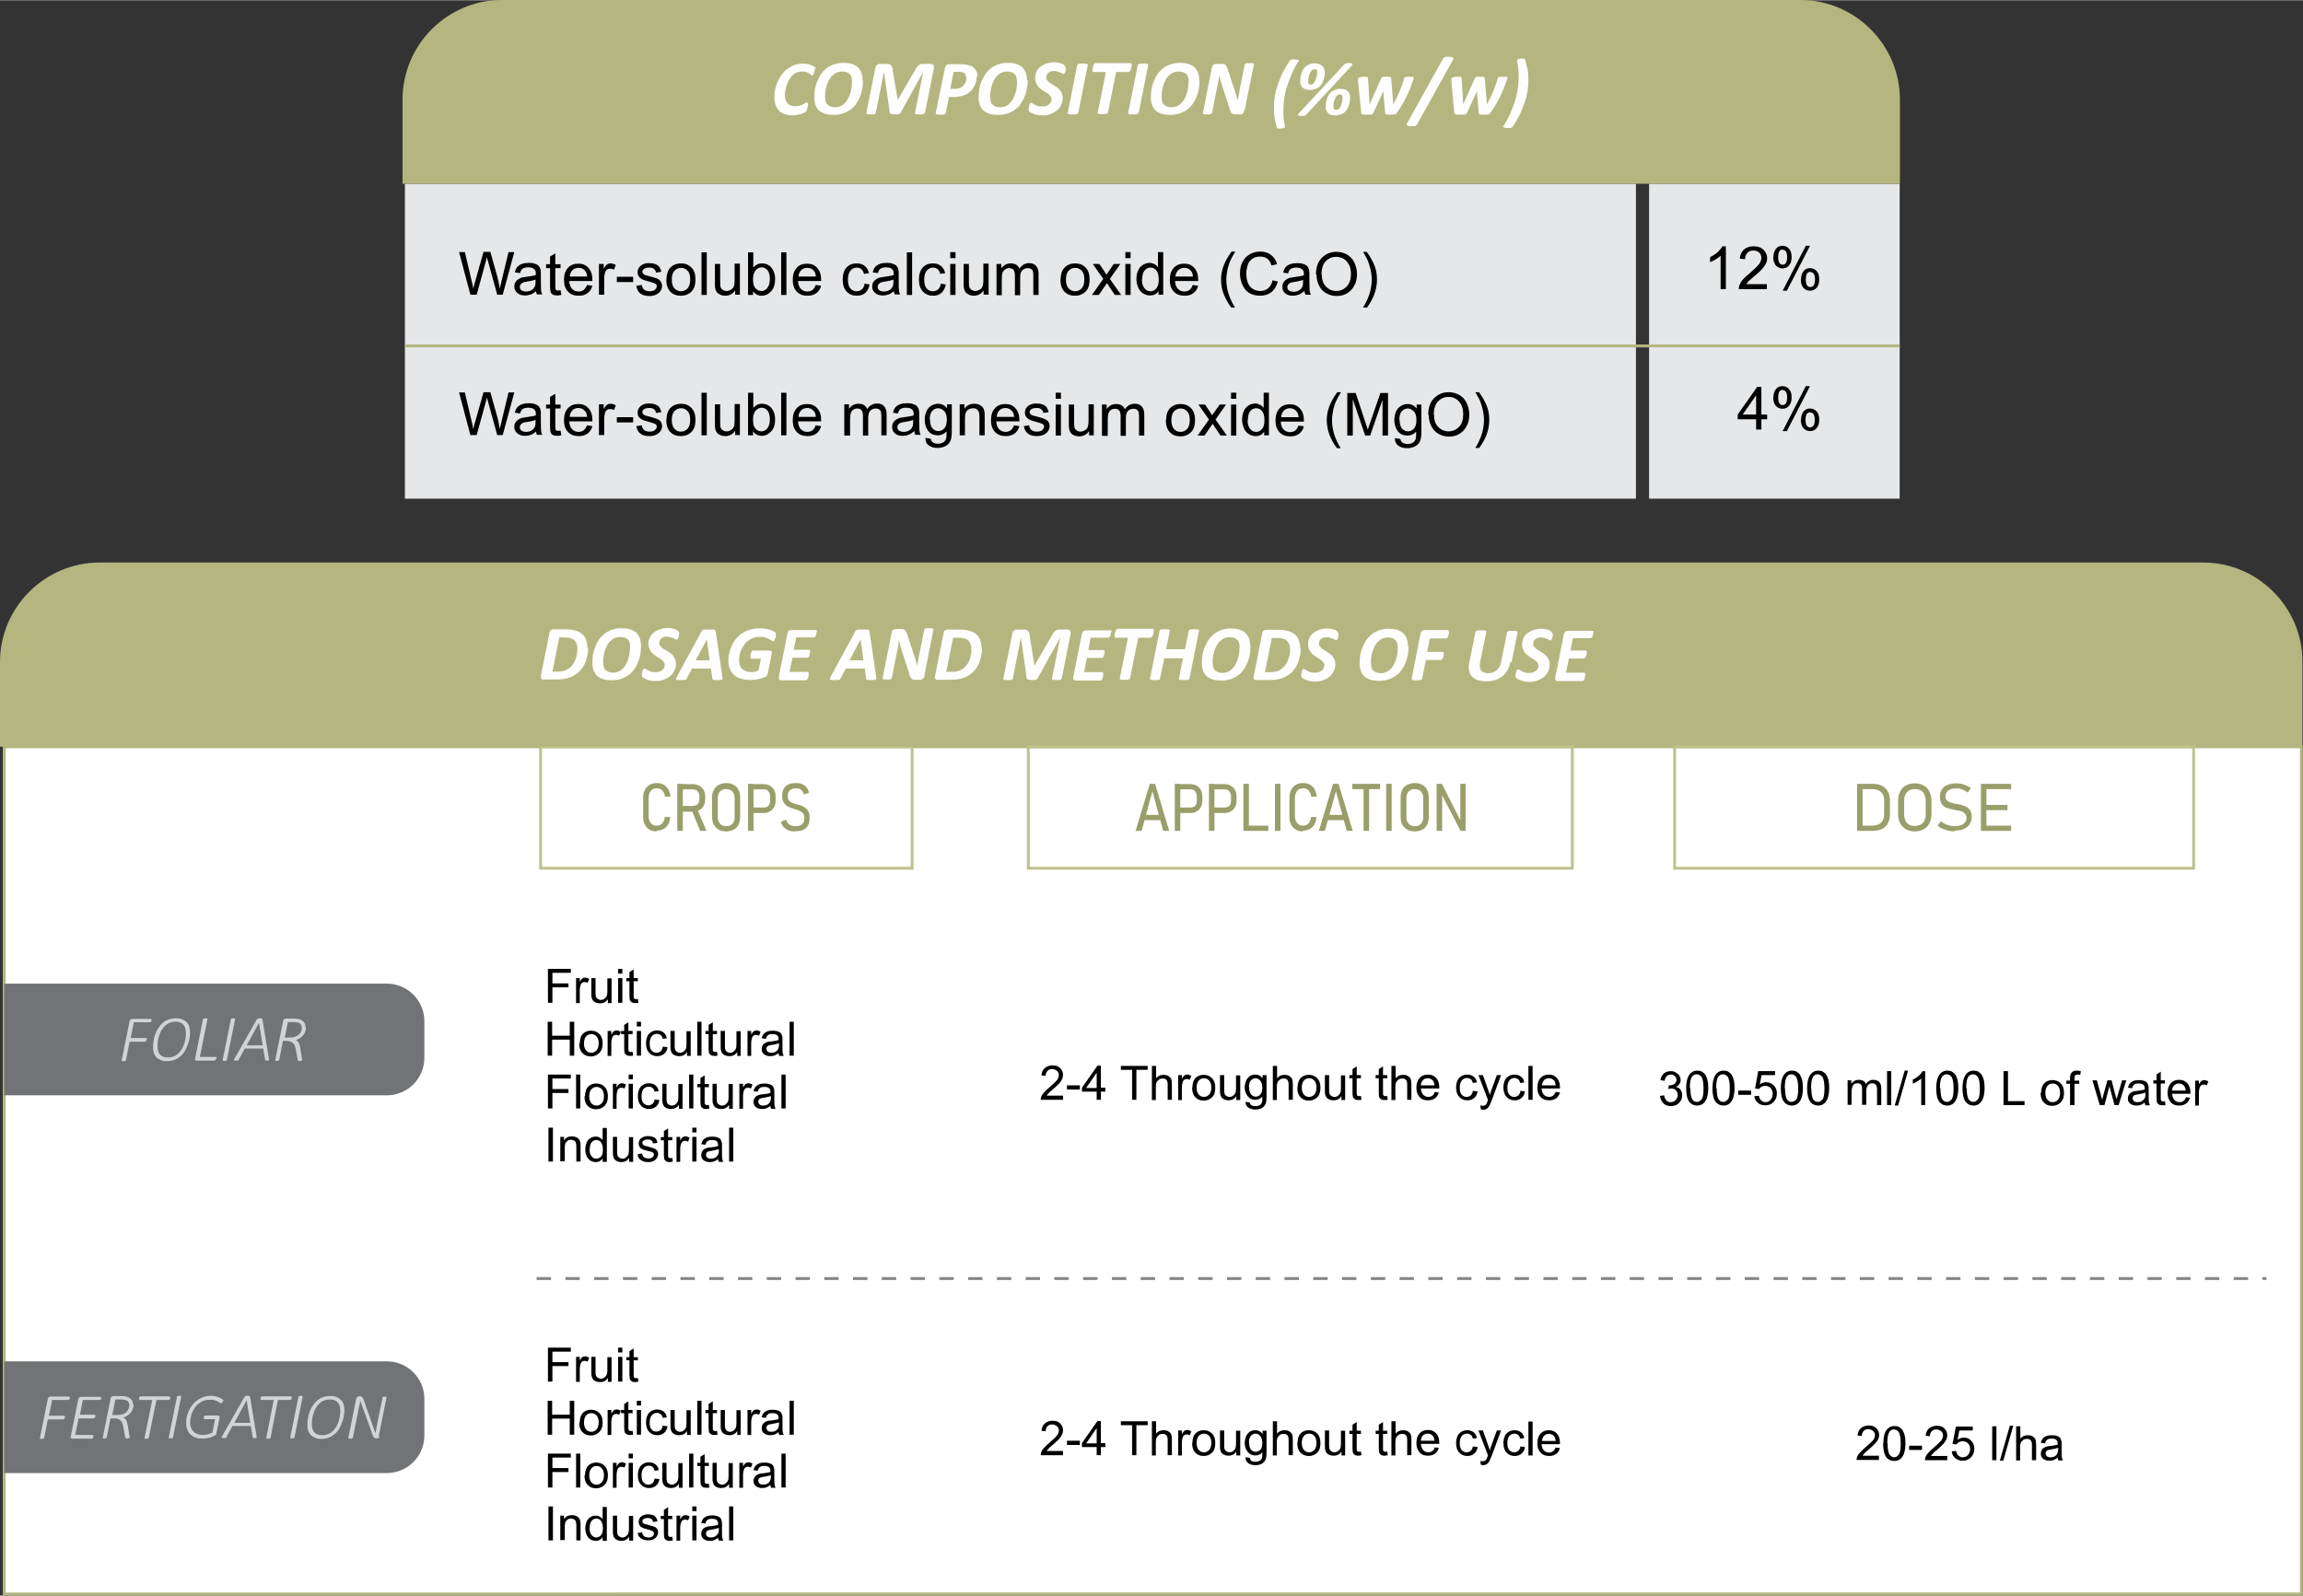 <?xml version="1.0" encoding="UTF-8"?> <svg xmlns="http://www.w3.org/2000/svg" xml:space="preserve" width="1600" height="1109" style="shape-rendering:geometricPrecision;text-rendering:geometricPrecision;image-rendering:optimizeQuality;fill-rule:evenodd;clip-rule:evenodd" viewBox="0 0 8759 6069"><rect x="0" y="0" width="8759" height="6069" fill="#333333" stroke="none"/><defs><style>.str0,.str1{stroke:#b4b67f;stroke-width:11;stroke-miterlimit:2.613}.str1{stroke:#bfc28f}.fil1{fill:none;fill-rule:nonzero}.fil5{fill:#727376}.fil2{fill:#b4b67f}.fil8{fill:#e6e7e8}.fil7{fill:#000;fill-rule:nonzero}.fil3,.fil4,.fil6{fill:#9a9e6a;fill-rule:nonzero}.fil3,.fil6{fill:#d2d3d5}.fil3{fill:#fefefe}</style></defs><g id="Layer_x0020_1"><g id="_2777928131360"><path class="str0" style="fill:#fff;fill-rule:nonzero" d="M16 2840h8737v3223H16z"></path><path class="fil1 str1" d="M3469 2840H2056v462h1413z"></path><path class="fil2" d="M0 2840h8757v-323c0-208-170-378-378-378H379c-208 0-379 170-379 378v323z"></path><path class="fil3" d="M2237 2462c0 6 0 12-1 19-1 6-2 13-4 20s-4 14-7 21-6 13-11 19c-4 6-9 12-16 17-6 5-13 10-21 14s-16 7-26 9-21 3-35 3h-49c-2 0-3 0-5-1-1 0-3-1-3-2-1-1-2-2-2-4v-6l33-166c1-4 3-7 5-9 3-2 6-3 10-3h46c15 0 28 2 38 5s19 7 25 13c7 6 12 13 15 22s5 19 5 30zm-41 5c0-6-1-12-2-17-2-5-5-10-8-14-4-4-9-7-15-9s-14-3-24-3h-20l-26 130h21c10 0 19-1 26-4 7-2 13-6 18-10 6-4 10-9 14-15s7-12 9-18 4-13 5-20 2-13 2-19zm242-10c0 9-1 18-2 28-2 10-4 20-8 29-3 10-8 19-14 28s-12 17-21 23c-8 7-18 12-29 16s-24 6-37 6c-12 0-23-1-32-4s-17-7-23-12c-6-6-11-12-14-21-3-8-5-18-5-29 0-9 1-19 2-29 2-10 4-20 8-30s8-19 14-28 13-16 21-23 18-12 29-16 23-6 37-6c12 0 22 1 32 4 9 3 17 7 23 12 6 6 11 13 14 21s5 18 5 30zm-41 4c0-6-1-12-2-16-1-5-3-9-6-12s-7-6-12-8-11-3-18-3c-8 0-16 2-23 5-6 3-12 8-17 13s-9 12-12 18c-3 7-6 14-8 21s-3 14-4 21-1 13-1 18c0 6 1 12 2 17s3 9 6 12 7 6 12 8 11 3 18 3c9 0 16-2 22-5 7-3 12-8 17-13s9-12 12-18c3-7 6-14 8-21s3-14 4-21 1-12 1-18zm186-53v3c0 2 0 3-1 5 0 2-1 4-1 6s-1 3-2 5-2 3-2 4c-1 1-2 2-3 2-2 0-3-1-5-2s-5-3-8-4-7-3-11-4-9-2-14-2-10 1-13 2c-4 2-7 4-9 6s-4 5-5 8-2 6-2 9c0 4 1 7 3 9 2 3 4 5 7 8 3 2 6 5 10 7s8 4 12 7c4 2 8 5 12 8s7 6 10 10 5 8 7 13 3 10 3 16c0 9-2 18-6 26s-9 15-16 21-15 10-25 14-21 5-32 5c-7 0-12-1-18-2s-10-2-14-4-8-3-11-5-5-3-6-5c-2-2-2-4-2-7v-3c0-2 1-3 1-5s1-4 1-6 1-4 2-5c1-2 1-3 2-4s2-2 3-2c2 0 4 1 6 2 2 2 5 3 8 5 4 2 8 4 12 5 5 2 10 2 17 2 6 0 11-1 15-2 4-2 8-4 11-6 3-3 5-5 7-9 2-3 2-7 2-11s-1-7-3-10-4-5-7-8c-3-2-6-5-10-7s-7-4-11-7-8-5-11-8c-4-3-7-6-10-10s-5-8-7-13-3-11-3-17c0-9 2-17 6-24 3-8 8-14 15-19 6-5 14-9 23-12s18-5 29-5c5 0 10 0 14 1 5 1 9 2 12 3 4 1 7 2 9 4 3 2 4 3 6 4 1 1 2 2 2 3s1 2 1 4zM2747 2570c1 4 1 6 1 9 0 2-1 4-2 5-2 1-4 2-7 2h-21c-2 0-4 0-5-1-1 0-2-1-3-2s-1-2-1-3l-5-38h-72l-20 38c-1 2-2 2-2 3-1 1-2 2-4 2s-4 1-7 1h-22c-2 0-4-1-5-2s-1-3 0-5 2-5 4-9l92-169c1-2 2-3 3-4s2-2 4-2c2-1 4-1 8-1h26c3 0 6 0 8 1s3 2 4 2c1 1 1 3 1 5l25 169zm-58-140-43 81h53l-11-81zM2951 2414v4c0 2 0 3-1 5s-1 4-2 5c0 2-1 3-2 5s-2 3-2 4c-1 1-2 2-3 2s-3-1-6-3-6-4-10-6-9-4-15-6-14-2-22-2c-9 0-16 1-23 4-7 2-13 6-19 10s-11 9-15 15-8 12-11 18c-3 7-5 13-7 20-1 7-2 14-2 21 0 8 1 14 3 20s5 11 9 14c4 4 9 7 15 9s12 3 20 3c5 0 9-1 14-2s9-2 13-5l9-44h-36c-1 0-2-1-3-2s-1-2-1-5v-4c0-2 1-3 1-5s1-3 1-5c1-2 1-3 2-5s2-3 2-4c1-1 2-1 3-1h64c3 0 6 1 7 3 2 2 2 5 1 9l-15 76c0 2-1 3-2 5-1 1-1 2-2 4-1 1-3 2-7 4s-9 3-15 5-12 3-19 4-14 2-21 2c-14 0-26-2-36-5-11-3-19-8-26-14s-12-14-16-23-6-20-6-31 1-21 4-31c2-10 6-20 10-29 5-9 10-18 17-26s15-15 24-20c9-6 19-10 30-13s23-5 36-5c7 0 14 1 20 2s12 2 17 4 9 3 13 5c3 2 6 3 7 5 1 1 2 2 2 3 0 2 1 3 1 5zm155-15v3c0 2 0 3-1 5 0 2-1 4-1 6s-1 4-2 5c-1 2-2 3-3 4s-2 2-3 2h-68l-9 47h58c2 0 3 1 3 2 1 1 1 2 1 4v3c0 2 0 3-1 5 0 2-1 4-1 5 0 2-1 4-2 5-1 2-2 3-2 4-1 1-2 2-3 2h-58l-11 54h69c1 0 2 1 3 2s1 3 1 5v3c0 2 0 3-1 5 0 2-1 4-1 6s-1 4-2 5c-1 2-2 3-2 4-1 1-2 2-3 2h-96c-2 0-3 0-4-1-2-1-2-1-3-2s-1-2-2-4v-6l33-166c1-4 3-7 5-9 3-2 6-3 9-3h95c3 0 4 2 4 6zm226 171c1 4 1 6 1 9 0 2-1 4-2 5-2 1-4 2-7 2h-21c-2 0-4 0-5-1-1 0-2-1-3-2s-1-2-1-3l-5-38h-72l-20 38c-1 2-2 2-2 3-1 1-2 2-4 2s-4 1-7 1h-22c-2 0-4-1-5-2s-1-3 0-5 2-5 4-9l92-169c1-2 2-3 3-4s3-2 4-2c2-1 4-1 8-1h26c3 0 6 0 8 1s3 2 4 2c1 1 1 3 1 5l25 169zm-58-140-43 81h53l-11-81zm242 141c0 3-1 4-3 6-1 2-2 3-4 5-2 1-3 2-5 2-2 1-4 1-6 1h-17c-4 0-7 0-9-1s-4-2-6-4-3-4-4-7c-2-3-3-7-4-12l-28-86c-2-6-4-13-6-20s-4-14-5-20c-1 8-2 15-3 23-2 7-3 15-5 23l-19 97c0 1-1 2-2 3s-2 2-3 2c-2 0-3 1-6 1h-17c-3 0-4-1-5-1-1-1-2-1-2-2v-3l34-172c1-5 3-8 6-11 3-2 7-3 11-3h20c3 0 6 0 8 1l6 3c2 2 3 4 4 6 2 3 2 6 4 9l28 86c2 5 4 11 5 16 2 5 3 11 5 16h1c1-7 2-15 4-22 1-8 3-15 4-22l18-90c0-1 1-2 2-3s2-1 3-2c2-1 3-1 5-1h18c3 0 4 1 5 1s2 1 2 2 1 2 0 3l-34 172zm219-108c0 6 0 12-1 19-1 6-2 13-4 20s-4 14-7 21-6 13-11 19c-4 6-9 12-15 17s-13 10-21 14-16 7-26 9-21 3-35 3h-49c-2 0-3 0-5-1-1 0-2-1-3-2s-2-2-2-4v-6l33-166c1-4 2-7 5-9s6-3 10-3h46c15 0 28 2 38 5s19 7 25 13c7 6 12 13 15 22s5 19 5 30zm-41 5c0-6-1-12-2-17-2-5-5-10-8-14-4-4-9-7-15-9s-14-3-24-3h-20l-26 130h21c10 0 19-1 26-4 7-2 13-6 19-10 5-4 10-9 14-15s7-12 9-18 4-13 5-20 2-13 2-19zm343 112c0 1-1 2-1 3-1 1-2 1-3 2-2 1-3 1-6 1h-18c-2 0-4-1-6-1-1-1-2-1-2-2v-3l31-155-86 155c-1 3-4 4-7 5s-8 1-15 1c-6 0-11-1-14-2s-4-2-5-4l-22-156-31 156c0 1-1 2-1 3-1 1-2 1-3 2-2 1-3 1-6 1h-18c-2 0-4-1-5-1-2-1-2-1-3-2v-3l34-170c1-2 1-5 2-7s2-4 4-5 3-2 5-3 4-1 6-1h24c4 0 8 0 11 1s6 2 7 4c2 2 4 4 5 7s2 6 2 10l18 114h1l66-114c2-4 4-7 6-10s4-5 7-7c2-2 5-3 8-4s6-1 10-1h28c2 0 5 0 6 1 2 1 3 2 4 3 1 2 2 3 2 5v7l-34 170zm189-180v3c0 2 0 3-1 5 0 2-1 4-1 6s-1 4-2 5c-1 2-2 3-3 4s-2 2-3 2h-68l-9 47h58c2 0 2 1 3 2s1 2 1 4v3c0 2 0 3-1 5 0 2-1 4-1 5 0 2-1 4-2 5-1 2-2 3-2 4-1 1-2 2-3 2h-58l-11 54h69c1 0 2 1 3 2s1 3 1 5v3c0 2 0 3-1 5 0 2-1 4-1 6s-1 4-2 5c-1 2-2 3-2 4-1 1-2 2-3 2h-96c-2 0-3 0-4-1-2-1-2-1-3-2s-1-2-2-4v-6l33-166c1-4 3-7 6-9s6-3 9-3h95c3 0 4 2 4 6zm162 0v3c0 2 0 3-1 5 0 2-1 4-2 6 0 2-1 4-2 5-1 2-2 3-3 4s-2 2-3 2h-48l-31 154c0 1-1 2-2 3s-2 2-4 2-4 1-6 1h-18c-3 0-4-1-6-1-1-1-2-1-3-2 0-1-1-2 0-3l31-154h-47c-2 0-2-1-3-2s-1-3-1-5v-4c0-2 0-3 1-5 0-2 1-4 2-6 0-2 1-4 2-6s2-3 3-4 2-2 3-2h134c1 0 2 1 3 2s1 3 1 5zm136 180c0 1-1 2-2 3s-2 1-4 2-4 1-6 1h-19c-3 0-5-1-6-1-2-1-2-1-3-2s-1-2 0-3l15-77h-71l-16 77c0 1-1 2-1 3-1 1-2 1-4 2s-4 1-6 1h-18c-2 0-4-1-6-1-1-1-2-1-3-2s-1-2 0-3l36-181c0-1 1-2 1-3 1-1 2-2 4-2 2-1 4-1 6-1h19c2 0 4 1 6 1 1 0 2 1 3 2 0 1 1 2 0 3l-14 70h72l14-70c0-1 1-2 2-3s2-2 4-2c2-1 4-1 6-1h18c2 0 5 1 6 1 2 0 2 1 3 2s1 2 0 3l-36 181zm232-122c0 9-1 18-2 28-2 10-4 20-8 29-3 10-8 19-14 28-5 9-12 17-21 23-8 7-18 12-29 16s-24 6-37 6c-12 0-23-1-32-4s-17-7-23-12c-6-6-11-12-14-21-3-8-5-18-5-29 0-9 1-19 2-29 2-10 4-20 8-30s9-19 14-28c6-9 13-16 21-23s18-12 29-16 23-6 37-6c12 0 22 1 31 4s17 7 23 12c6 6 11 13 14 21s5 18 5 30zm-41 4c0-6-1-12-2-16-1-5-3-9-6-12s-7-6-12-8-11-3-18-3c-9 0-16 2-23 5-6 3-12 8-17 13s-9 12-12 18c-3 7-6 14-8 21s-3 14-4 21-1 13-1 18c0 6 1 12 2 17s3 9 6 12 7 6 12 8 11 3 18 3c8 0 16-2 22-5 7-3 12-8 17-13s9-12 12-18c3-7 6-14 8-21s3-14 4-21 1-12 1-18zm232 2c0 6 0 12-1 19-1 6-2 13-4 20s-4 14-7 21-6 13-11 19c-4 6-9 12-15 17s-13 10-21 14-16 7-26 9-21 3-35 3h-49c-2 0-3 0-5-1-1 0-2-1-3-2s-2-2-2-4v-6l33-166c1-4 2-7 5-9s6-3 10-3h46c15 0 28 2 38 5s19 7 25 13c7 6 12 13 15 22s5 19 5 30zm-41 5c0-6-1-12-2-17-2-5-5-10-8-14-4-4-8-7-15-9-6-2-14-3-24-3h-20l-26 130h21c10 0 19-1 26-4 7-2 13-6 18-10s10-9 14-15 7-12 9-18c3-6 4-13 6-20 1-7 2-13 2-19zm185-59v3c0 2 0 3-1 5 0 2-1 4-1 6s-1 3-2 5-2 3-2 4l-2 2c-2 0-3-1-5-2s-5-3-8-4-7-3-11-4-9-2-14-2-10 1-13 2c-4 2-7 4-9 6-3 2-4 5-5 8s-2 6-2 9c0 4 1 7 3 9 2 3 4 5 7 8 3 2 6 5 10 7s8 4 11 7c4 2 8 5 12 8s7 6 10 10 5 8 7 13 3 10 3 16c0 9-2 18-6 26s-9 15-16 21-15 10-25 14-21 5-32 5c-7 0-12-1-18-2-5-1-10-2-14-4s-8-3-11-5-5-3-6-5c-2-2-2-4-2-7v-3c0-2 1-3 1-5s1-4 1-6 1-4 2-5c1-2 1-3 2-4s2-2 3-2c2 0 4 1 6 2 2 2 5 3 8 5 4 2 8 4 12 5 5 2 10 2 17 2 6 0 11-1 15-2 4-2 8-4 11-6 3-3 5-5 7-9 2-3 3-7 3-11s-1-7-3-10-4-5-7-8c-3-2-6-5-10-7s-7-4-11-7-8-5-11-8c-4-3-7-6-10-10s-5-8-7-13-3-11-3-17c0-9 2-17 5-24 3-8 8-14 15-19 6-5 14-9 23-12s19-5 29-5c5 0 10 0 14 1 5 1 9 2 12 3 4 1 7 2 9 4 3 2 4 3 5 4s2 2 2 3 1 2 1 4zm266 49c0 9-1 18-2 28-2 10-4 20-8 29-3 10-8 19-14 28-5 9-12 17-21 23-8 7-18 12-29 16s-24 6-38 6c-12 0-23-1-32-4s-17-7-23-12c-6-6-11-12-14-21-3-8-5-18-5-29 0-9 1-19 2-29 2-10 4-20 8-30s9-19 14-28c6-9 13-16 21-23s18-12 29-16 23-6 37-6c12 0 22 1 31 4s17 7 23 12c6 6 11 13 14 21s5 18 5 30zm-41 4c0-6-1-12-2-16-1-5-3-9-6-12s-7-6-11-8c-5-2-11-3-18-3-9 0-16 2-23 5-6 3-12 8-17 13s-9 12-12 18c-3 7-6 14-8 21s-3 14-4 21-1 13-1 18c0 6 1 12 2 17s3 9 6 12 7 6 12 8 11 3 18 3c8 0 16-2 22-5 7-3 12-8 17-13s9-12 12-18c3-7 6-14 8-21s3-14 4-21 1-12 1-18zm195-61v3c0 2 0 3-1 5 0 2-1 4-1 6-1 2-1 4-2 6s-2 3-3 4-2 2-3 2h-63l-10 51h59c2 0 3 1 3 2 1 1 1 3 1 4v3c0 2 0 3-1 5 0 2-1 4-1 6-1 2-1 4-2 5-1 2-2 3-3 4s-2 2-3 2h-58l-14 71c0 1-1 2-2 3s-2 2-4 2-4 1-6 1h-19c-2 0-4-1-6-1-1-1-2-1-3-2s-1-2 0-3l34-173c1-4 3-7 5-9 3-2 6-3 9-3h89c2 0 3 1 3 2s1 3 1 5zm233 115c-2 12-6 23-11 32s-12 17-19 23c-8 6-17 11-27 14s-21 5-33 5c-13 0-24-2-34-5-9-3-17-8-22-14-6-6-9-14-11-24s-1-21 2-33l23-113c0-1 1-2 2-2 1-1 2-2 4-2s4-1 6-1h19c3 0 5 1 6 1 2 1 2 1 3 2s1 2 1 2l-23 113c-2 8-2 14-2 20 1 5 2 10 5 14 2 4 6 6 11 8 4 2 10 3 16 3s12-1 18-3c5-2 10-5 14-8 4-4 8-8 11-13 3-6 5-12 6-18l23-114c0-1 1-2 2-2 1-1 2-2 3-2 2 0 4-1 6-1h19c3 0 4 1 6 1 2 1 2 1 3 2s1 2 1 2l-23 115zm162-106v3c0 2 0 3-1 5 0 2-1 4-1 6s-1 3-2 5-2 3-2 4l-2 2c-2 0-3-1-5-2s-5-3-8-4-7-3-11-4-9-2-14-2-10 1-13 2c-4 2-7 4-9 6s-4 5-5 8-2 6-2 9c0 4 1 7 3 9 2 3 4 5 7 8 3 2 6 5 10 7s8 4 11 7c4 2 8 5 12 8s7 6 10 10 5 8 7 13 3 10 3 16c0 9-2 18-6 26s-9 15-16 21-15 10-25 14-21 5-32 5c-7 0-12-1-18-2-5-1-10-2-14-4s-8-3-11-5-5-3-6-5c-2-2-2-4-2-7v-3c0-2 1-3 1-5s1-4 1-6 1-4 2-5c1-2 1-3 2-4s2-2 3-2c2 0 4 1 6 2 2 2 5 3 8 5 4 2 8 4 12 5 5 2 10 2 17 2 6 0 11-1 15-2 4-2 8-4 11-6 3-3 5-5 7-9 2-3 2-7 2-11s-1-7-3-10-4-5-7-8c-3-2-6-5-10-7s-7-4-11-7-8-5-11-8c-4-3-7-6-10-10s-5-8-7-13-3-11-3-17c0-9 2-17 5-24 3-8 9-14 15-19s14-9 23-12 19-5 29-5c5 0 10 0 14 1 5 1 9 2 12 3 4 1 7 2 9 4 3 2 4 3 5 4s2 2 2 3 1 2 1 4zm154-9v3c0 2 0 3-1 5 0 2-1 4-1 6s-1 4-2 5c-1 2-2 3-3 4s-2 2-3 2h-68l-9 47h58c2 0 2 1 3 2s1 2 1 4v3c0 2 0 3-1 5 0 2-1 4-1 5 0 2-1 4-2 5-1 2-2 3-3 4s-2 2-3 2h-58l-11 54h69c1 0 2 1 3 2s1 3 1 5v3c0 2 0 3-1 5 0 2-1 4-1 6s-1 4-2 5c-1 2-2 3-2 4-1 1-2 2-3 2h-96c-2 0-3 0-4-1-2-1-2-1-3-2s-1-2-2-4v-6l33-166c1-4 3-7 5-9 3-2 6-3 9-3h95c3 0 4 2 4 6z"></path><path class="fil1 str1" d="M3911 2840h2069v462H3911zM6369 2840h1974v462H6369z"></path><path class="fil4" d="M2498 3162c-11 0-20-2-28-7s-14-11-18-20c-4-8-6-18-6-30v-70c0-12 2-22 6-30s10-15 18-20 17-7 28-7c10 0 19 2 26 6 8 4 13 10 18 18 4 8 7 17 8 28h-21c-1-7-2-13-5-17-3-5-6-9-11-11-4-3-9-4-15-4s-12 1-16 4c-5 3-8 7-11 13-3 5-4 12-4 19v70c0 7 1 14 4 19 2 5 6 10 11 13s10 4 16 4 10-1 15-4c4-3 8-6 10-11 3-5 5-11 5-18h21c-1 11-3 20-8 28-4 8-10 14-18 18-7 4-16 6-26 6zM2587 3065h47c5 0 10-1 14-3s7-5 9-9 3-9 3-14v-9c0-6-1-11-3-15s-5-8-9-10-8-3-14-3h-47v-20h46c10 0 18 2 26 6 7 4 13 9 17 16s6 15 6 25v11c0 10-2 18-6 25s-10 13-17 16c-7 4-16 6-26 6h-46v-20zm-11-84h21v179h-21v-179zm54 98 20-6 37 87h-24l-33-81zM2762 3162c-11 0-21-2-29-7s-14-11-18-19-7-18-7-30v-72c0-12 2-22 7-30 4-8 10-15 18-19s18-7 29-7 21 2 29 7c8 4 14 11 18 19s6 18 6 30v72c0 11-2 21-6 30-4 8-10 15-18 19s-18 7-29 7zm0-20c7 0 13-1 17-4 5-3 9-7 11-12 3-5 4-11 4-18v-73c0-7-1-13-4-18s-6-9-11-12-11-4-17-4c-7 0-13 1-17 4-5 3-9 7-11 12-3 5-4 11-4 18v73c0 7 1 13 4 18s6 9 11 12 11 4 17 4zM2858 3071h47c5 0 9-1 13-3s6-5 8-9 3-9 3-14v-16c0-6-1-10-3-14s-5-7-8-10c-4-2-8-3-13-3h-47v-20h46c9 0 17 2 24 6s12 9 16 16 6 16 6 25v16c0 9-2 18-6 25s-9 12-16 16-15 6-24 6h-46v-20zm-13-90h21v179h-21v-179zM3024 3162c-10 0-18-1-25-4s-13-7-18-12c-5-6-9-13-11-21l20-8c2 9 7 15 13 19s13 6 22 6c11 0 19-2 25-7s9-11 9-20v-7c0-6-2-11-4-14-3-4-7-7-11-9-5-2-10-4-18-7h-2l-2-1c-10-3-18-6-24-9s-11-7-16-14c-4-6-7-14-7-25v-5c0-10 2-18 6-25s10-12 18-16 18-5 29-5c9 0 16 1 23 4s12 7 16 12 8 12 10 20l-19 8c-2-8-6-14-11-18s-11-6-18-6c-11 0-19 2-24 7-6 5-9 11-9 20v5c0 6 2 11 5 14 3 4 7 7 12 9s11 4 19 7h4c9 3 17 6 22 9 6 3 11 8 15 14s6 14 6 24v7c0 10-2 19-6 26s-10 12-18 16-18 5-30 5zM4371 2981h22l54 179h-23l-41-151-41 151h-23l54-179zm-26 118h76v20h-76v-20zM4481 3071h47c5 0 9-1 13-3s6-5 8-9 3-9 3-14v-16c0-6-1-10-3-14s-5-7-8-10c-4-2-8-3-13-3h-47v-20h46c9 0 17 2 24 6s12 9 16 16 6 16 6 25v16c0 9-2 18-6 25s-9 12-16 16-15 6-24 6h-46v-20zm-13-90h21v179h-21v-179zM4611 3071h47c5 0 9-1 13-3s6-5 8-9 3-9 3-14v-16c0-6-1-10-3-14s-5-7-8-10c-4-2-8-3-13-3h-47v-20h46c9 0 17 2 24 6s12 9 16 16 6 16 6 25v16c0 9-2 18-6 25s-9 12-16 16-15 6-24 6h-46v-20zm-13-90h21v179h-21v-179zM4729 2981h21v179h-21v-179zm13 159h82v20h-82v-20zM4870 3160h-21v-179h21zM4956 3162c-11 0-20-2-28-7s-14-11-18-20c-4-8-6-18-6-30v-70c0-12 2-22 6-30s10-15 18-20 17-7 28-7c10 0 19 2 26 6 8 4 13 10 18 18 4 8 7 17 8 28h-21c-1-7-2-13-5-17-3-5-6-9-11-11-4-3-9-4-15-4s-12 1-16 4c-5 3-8 7-11 13-2 5-4 12-4 19v70c0 7 1 14 4 19s6 10 11 13 10 4 16 4 11-1 15-4 8-6 10-11c3-5 5-11 5-18h21c-1 11-3 20-8 28-4 8-10 14-18 18s-16 6-26 6zM5070 2981h21l54 179h-23l-41-151-42 151h-23l54-179zm-26 118h76v20h-76v-20zM5186 2994h21v166h-21v-166zm-43-13h106v20h-106v-20zM5293 3160h-21v-179h21zM5381 3162c-11 0-21-2-29-7s-14-11-19-19c-4-8-6-18-6-30v-72c0-12 2-22 6-30s10-15 19-19c8-4 18-7 29-7s21 2 29 7c8 4 14 11 18 19s6 18 6 30v72c0 11-2 21-6 30-4 8-10 15-18 19s-18 7-29 7zm0-20c7 0 13-1 17-4 5-3 9-7 11-12 3-5 4-11 4-18v-73c0-7-1-13-4-18s-6-9-11-12-11-4-17-4c-7 0-13 1-17 4-5 3-9 7-11 12-3 5-4 11-4 18v73c0 7 1 13 4 18s6 9 11 12 11 4 17 4zM5464 2981h20l74 146-4 1v-147h20v179h-19l-75-145h5v145h-21zM7080 3140h40c15 0 26-4 34-11s12-18 12-32v-53c0-14-4-25-12-32s-19-11-34-11h-40v-20h40c15 0 27 2 37 7s18 12 23 22 8 21 8 35v51c0 14-3 26-8 35-5 10-13 17-23 22s-23 7-37 7h-40v-20zm-17-159h21v179h-21v-179zM7283 3162c-13 0-24-3-34-8-9-5-17-13-22-23s-8-22-8-35v-51c0-14 3-25 8-35s12-18 22-23c9-5 21-8 34-8s24 3 33 8c10 5 17 13 22 23s8 22 8 35v51c0 14-3 25-8 35s-12 18-22 23c-9 5-21 8-33 8zm0-21c8 0 16-2 22-5 6-4 11-9 14-15 3-7 5-15 5-24v-52c0-9-2-17-5-24s-8-12-14-15c-6-4-13-5-22-5s-16 2-22 5c-6 4-11 9-14 15-3 7-5 15-5 24v52c0 9 2 17 5 24s8 12 14 15c6 4 14 5 22 5zM7435 3162c-9 0-17-1-25-3s-15-4-22-7-13-7-19-12l13-17c7 6 15 11 24 14s18 5 28 5c14 0 25-3 33-8 8-6 12-13 12-23 0-7-2-12-5-16-4-4-8-7-13-9-6-2-13-4-21-5h-2l-3-1c-12-2-22-5-30-7-8-3-14-7-19-14s-8-16-8-28c0-11 3-21 7-28 5-8 12-14 22-18s21-6 34-6c6 0 13 1 19 2s12 4 18 6c6 3 12 6 18 10l-12 17c-7-5-14-9-22-12-7-3-14-4-21-4-13 0-24 3-31 8-7 6-11 13-11 23 0 6 2 11 6 15s8 7 14 8c6 2 13 4 23 6h4c11 2 20 5 28 8 7 3 14 8 18 14 5 7 7 15 7 27 0 11-3 20-8 28s-13 14-23 18-22 6-35 6zM7534 2981h21v179h-21v-179zm12 159h103v20h-103v-20zm0-79h89v20h-89v-20zm0-80h103v20h-103v-20z"></path><path class="fil5" d="M16 3741h1455c79 0 143 64 143 143v139c0 79-64 143-143 143H16v-424z"></path><path class="fil6" d="M577 3877v4c0 1 0 2-1 2 0 1-1 1-1 2s-1 1-2 2c-1 0-1 1-2 1h-62l-12 60h58c1 0 2 0 2 1 1 1 1 2 1 3v2c0 1 0 1-1 2 0 1 0 1-1 2 0 1-1 1-1 2-1 1-1 1-2 1s-1 1-2 1h-58l-14 70c0 1-1 1-1 2 0 0-1 1-2 1s-2 0-2 1h-8c-1 0-2 0-2-1-1 0-1-1-1-1v-2l30-149c1-3 2-5 4-6s4-2 5-2h70c1 0 2 0 2 1s1 2 1 3zM723 3927c0 6-1 13-2 20-1 8-3 15-6 23s-6 16-10 24-10 15-16 21c-7 6-14 11-23 15s-19 6-31 6c-9 0-17-1-23-4-7-3-12-6-17-11s-8-10-10-17-3-14-3-23c0-7 1-14 2-22s3-16 6-24 6-16 11-23c5-8 10-14 16-20 7-6 14-11 23-14 9-4 19-5 30-5 9 0 17 1 23 4 7 3 12 6 17 11s8 11 10 18 3 14 3 23zm-16 1c0-6-1-12-2-17-2-5-4-10-7-13-3-4-7-7-12-9s-11-3-19-3c-9 0-17 2-24 5s-13 8-18 13-9 12-13 18c-3 7-6 14-8 21s-4 14-4 20c-1 7-1 12-1 17 0 6 1 12 2 17 2 5 4 10 7 13 3 4 7 7 12 9s11 3 19 3c9 0 17-2 24-5s13-8 18-13 9-11 13-18c3-7 6-13 8-20s3-14 4-20c1-7 1-12 1-17zm116 95v2c0 1 0 2-1 2 0 1 0 2-1 2 0 1-1 1-1 2l-2 2c-1 0-1 1-2 1h-69c-1 0-2 0-2-1-1 0-2-1-2-1-1-1-1-1-1-2v-4l30-149c0-1 0-1 1-2 0 0 1-1 2-1s2 0 3-1h8c1 0 2 0 2 1 1 0 1 1 1 1v2l-29 143h61c1 0 2 0 2 1 1 1 1 1 1 3zm40 8c0 1-1 1-1 2 0 0-1 1-2 1-1 1-2 1-2 1h-8c-1 0-2 0-2-1-1 0-1-1-1-1v-2l31-154c0-1 0-1 1-2 1 0 1-1 2-1s2 0 3-1h7c1 0 2 0 2 1 1 0 1 1 1 1v2l-31 154zm160-3v3c0 1-1 1-1 2-1 1-2 1-3 1h-7c-1 0-2 0-2-1-1 0-1-1-1-1 0-1-1-1-1-2l-7-42h-70l-23 42c0 1-1 1-1 2s-1 1-2 1-2 1-3 1h-8c-1 0-2-1-3-1-1-1-1-1-1-2s0-2 1-3l86-151 2-2c1-1 2-1 2-1 1 0 2-1 3-1h8c1 0 2 0 3 1 1 0 2 1 2 1 1 1 1 1 1 2l25 151zm-38-138-47 86h61l-14-86zm179 17c0 6-1 11-3 16s-4 10-8 14c-3 4-7 8-12 11s-10 6-16 8c5 2 8 5 11 10s5 12 6 20l6 37c0 1 1 3 1 4v4c0 1 0 1-1 2 0 1-1 1-2 1s-2 1-3 1h-7c-1 0-2 0-2-1-1 0-1-1-1-2s-1-1-1-2l-7-39c-1-5-2-9-3-12-1-4-3-7-6-10-2-3-5-5-9-7s-8-3-14-3h-17l-14 72c0 1-1 1-1 2 0 0-1 1-2 1s-2 0-2 1h-7c-1 0-2 0-2-1-1 0-1-1-1-1v-2l30-149c1-3 2-5 4-6s4-2 6-2h30c8 0 14 1 20 2 6 2 10 4 14 7s6 6 8 10 3 9 3 14zm-16 2c0-3-1-6-2-9s-3-5-5-7-5-3-9-4-8-2-13-2h-24l-12 59h20c8 0 15-1 20-3 6-2 10-5 14-8 4-4 6-8 8-12 2-5 3-9 3-14z"></path><path class="fil5" d="M16 5178h1455c79 0 143 64 143 143v139c0 79-64 143-143 143H16v-424z"></path><path class="fil6" d="M266 5314v4c0 1-1 2-1 2 0 1-1 1-1 2s-1 1-2 2c-1 0-1 1-2 1h-62l-12 60h58c1 0 2 0 2 1 1 1 1 2 1 3v2c0 1 0 1-1 2 0 1 0 1-1 2 0 1-1 1-1 2-1 1-1 1-2 1s-1 1-2 1h-58l-14 70c0 1-1 1-1 2 0 0-1 1-2 1s-2 0-2 1h-8c-1 0-2 0-2-1-1 0-1-1-1-1v-2l30-149c1-3 2-5 4-6s4-2 5-2h70c1 0 2 0 2 1s1 2 1 3zm120 0v4c0 1-1 1-1 2s-1 2-1 2c0 1-1 1-2 2-1 0-1 1-2 1h-65l-11 56h56c1 0 2 0 2 1 1 1 1 2 1 3v2c0 1 0 1-1 2 0 1 0 2-1 2 0 1-1 1-1 2s-1 1-2 1-1 1-2 1h-57l-13 63h66c1 0 2 0 2 1 1 1 1 2 1 3v4c0 1-1 1-1 2s-1 1-1 2-1 1-2 1-1 1-2 1h-75c-1 0-2 0-2-1-1 0-2-1-2-1-1-1-1-1-1-2v-4l29-143c1-3 2-5 4-6s4-2 5-2h73c2 0 3 1 3 4zm122 29c0 6-1 11-3 16s-4 10-8 14c-3 4-7 8-12 11s-10 6-16 8c5 2 8 5 11 10s5 12 6 20l6 37c0 1 1 3 1 4v4c0 1 0 1-1 2 0 1-1 1-2 1s-2 1-3 1h-7c-1 0-2 0-2-1-1 0-1-1-1-2s-1-1-1-2l-7-39c-1-5-2-9-3-12-1-4-3-7-6-10-2-3-5-5-9-7s-8-3-14-3h-17l-14 72c0 1-1 1-1 2 0 0-1 1-2 1s-2 0-2 1h-7c-1 0-2 0-2-1-1 0-1-1-1-1v-2l30-149c1-3 2-5 4-6s4-2 6-2h30c8 0 14 1 20 2 6 2 10 4 14 7s6 6 8 10 3 9 3 14zm-16 2c0-3-1-6-2-9s-3-5-5-7-5-3-9-4-8-2-13-2h-24l-12 59h20c8 0 15-1 20-3 6-2 10-5 14-8 4-4 6-8 8-12 2-5 3-9 3-14zM648 5314v4c0 1-1 2-1 2 0 1-1 1-1 2s-1 1-2 2c-1 0-1 1-2 1h-47l-29 143c0 1-1 1-1 2 0 0-1 1-2 1-1 1-1 1-2 1h-8c-1 0-2 0-2-1-1 0-1-1-1-1v-2l29-143h-47c-1 0-2 0-2-1s-1-2-1-3v-4c0-1 1-2 1-2 0-1 1-2 1-2 0-1 1-1 1-1 1 0 1-1 2-1h109c1 0 2 0 2 1s1 2 1 3zm10 153c0 1-1 1-1 2 0 0-1 1-2 1-1 1-2 1-2 1h-8c-1 0-2 0-2-1-1 0-1-1-1-1v-2l31-154c0-1 0-1 1-2 1 0 1-1 2-1s2 0 3-1h7c1 0 2 0 2 1 1 0 1 1 1 1v2l-31 154zm189-139v2c0 1 0 1-1 2 0 1 0 2-1 2 0 1-1 2-1 2 0 1-1 1-1 1-1 0-1 1-1 1-1 0-3-1-5-2-2-2-5-3-8-5-4-2-8-4-13-5-5-2-11-2-18-2-8 0-15 1-21 3-7 2-13 6-18 9-6 4-11 9-15 14-4 6-8 11-11 18s-6 13-7 21c-2 7-3 15-3 22 0 8 1 14 4 20 2 6 5 11 10 15 4 4 9 7 15 9s13 3 20 3c6 0 12-1 18-2 6-2 12-4 18-7l10-51h-40c-1 0-2 0-2-1-1-1-1-1-1-3v-4c0-1 1-1 1-2s1-2 1-2c0-1 1-1 1-1 1 0 1-1 2-1h49c2 0 4 1 5 2 1 2 1 3 1 6l-12 60c0 2-1 3-1 4-1 1-1 2-2 2-1 1-2 2-5 3-3 2-7 3-11 5s-9 3-15 4-12 2-18 2c-10 0-19-1-27-4s-14-7-20-12c-5-5-9-12-12-19s-4-16-4-25 1-17 3-26 5-16 9-24 9-15 14-21c6-7 12-12 19-17s15-8 23-11 17-4 27-4c6 0 11 1 16 2s9 2 13 4 7 3 10 5 4 3 6 4c1 1 2 2 2 3 1 1 1 2 1 3zm129 136v3c0 1-1 1-1 2-1 1-2 1-3 1h-7c-1 0-2 0-2-1-1 0-1-1-1-1 0-1-1-1-1-2l-7-42h-70l-23 42c0 1-1 1-1 2s-1 1-2 1-2 1-3 1h-8c-1 0-2-1-3-1-1-1-1-1-1-2s0-2 1-3l86-151 2-2c1-1 2-1 2-1 1 0 2-1 3-1h8c1 0 2 0 3 1 1 0 2 1 2 1 1 1 1 1 1 2l25 151zm-38-138-47 86h61l-14-86zM1110 5314v4c0 1-1 2-1 2 0 1-1 1-1 2s-1 1-2 2c-1 0-1 1-2 1h-47l-28 143c0 1-1 1-1 2 0 0-1 1-2 1-1 1-1 1-2 1h-8c-1 0-2 0-2-1-1 0-1-1-1-1v-2l28-143h-47c-1 0-2 0-2-1s-1-2-1-3v-4c0-1 1-2 1-2 0-1 1-2 1-2 0-1 1-1 1-1 1 0 1-1 2-1h110c1 0 2 0 2 1s1 2 1 3zm10 153c0 1-1 1-1 2 0 0-1 1-2 1-1 1-2 1-2 1h-8c-1 0-2 0-2-1-1 0-1-1-1-1v-2l31-154c0-1 0-1 1-2 1 0 1-1 2-1s2 0 3-1h7c1 0 2 0 2 1 1 0 1 1 1 1v2l-31 154zm190-103c0 6-1 13-2 20-1 8-3 15-6 23s-6 16-10 24-10 15-16 21c-7 6-14 11-23 15s-19 6-31 6c-9 0-17-1-23-4-7-3-12-6-17-11s-8-10-10-17-3-14-3-23c0-7 1-14 2-22s3-16 6-24 6-16 11-23c5-8 10-14 16-20 7-6 14-11 23-14 9-4 19-5 30-5 9 0 17 1 23 4 7 3 12 6 17 11s8 11 10 18 3 14 3 23zm-16 1c0-6-1-12-2-17-2-5-4-10-7-13-3-4-7-7-12-9s-11-3-19-3c-9 0-17 2-24 5s-13 8-18 13-9 12-13 18c-3 7-6 14-8 21s-4 14-4 20c-1 7-1 12-1 17 0 6 1 12 2 17 2 5 4 10 7 13 3 4 7 7 12 9s11 3 19 3c9 0 17-2 24-5s13-8 18-13 9-11 13-18c3-7 6-13 8-20s3-14 4-20c1-7 1-12 1-17zm150 98c0 2-1 3-1 4l-2 2c-1 1-2 1-2 2h-8c-2 0-3 0-5-1-1-1-2-1-3-2s-2-2-3-4l-3-6-33-92c-2-6-5-13-7-19s-4-13-7-19c-1 7-2 14-4 20-2 7-3 14-4 21l-20 99c0 1-1 1-1 2-1 0-1 1-2 1-1 1-2 1-3 1h-8c-1 0-2 0-2-1-1 0-1-1-1-1v-2l30-149c1-3 2-5 4-6s4-2 5-2h6c2 0 3 0 4 1 1 0 2 1 3 2s2 2 3 4 2 3 3 6l33 94c2 6 4 12 6 17 2 6 4 12 6 17 1-7 3-15 4-22 2-8 3-15 4-22l19-92c0-1 0-1 1-2 1 0 1-1 2-1s2-1 2-1h7c1 0 2 0 2 1 1 0 1 1 1 1v2l-30 149z"></path><path class="fil7" d="M4043 4168v15h-85c0-4 1-8 2-11 2-6 6-12 11-17 5-6 12-12 21-20 14-12 23-21 28-27 5-7 7-13 7-19s-2-12-7-16-11-7-18-7c-8 0-14 2-18 7-5 5-7 11-7 19l-16-2c1-12 5-22 13-28 7-6 17-10 29-10s22 3 29 10 11 16 11 26c0 5-1 10-3 15s-6 10-10 16c-5 6-13 13-24 23-10 8-16 13-18 16-3 3-5 6-7 9h63zm15-24v-16h49v16h-49zm113 39v-31h-56v-15l59-84h13v84h17v15h-17v31h-16zm0-45v-58l-40 58h40zM4306 4183v-114h-43v-15h102v15h-43v114h-17zm75 0v-129h16v47c7-9 17-13 28-13 7 0 13 1 18 4s9 7 11 11c2 5 3 12 3 21v59h-16v-59c0-8-2-14-5-17-4-4-8-5-15-5-5 0-9 1-13 4s-7 6-9 10-3 10-3 17v51h-16zm100 0v-94h14v14c4-7 7-11 10-13s7-3 10-3c5 0 11 2 16 5l-6 15c-4-2-8-3-12-3-3 0-7 1-9 3-3 2-5 5-6 9-2 6-3 12-3 19v49h-16zm54-47c0-17 5-30 14-38 8-7 18-10 29-10 13 0 23 4 32 13 8 8 12 20 12 35 0 12-2 21-5 28-4 7-9 12-16 16s-15 6-23 6c-13 0-24-4-32-13-8-8-12-20-12-36zm16 0c0 12 3 21 8 27s12 9 20 9 14-3 20-9c5-6 8-15 8-27s-3-20-8-26-12-9-20-9-15 3-20 9-8 15-8 27zm151 47v-14c-7 11-17 16-30 16-6 0-11-1-15-3-5-2-8-5-11-8-2-3-4-7-5-12-1-3-1-8-1-15v-58h16v52c0 8 0 14 1 17 1 4 3 7 7 10 3 2 7 4 12 4s9-1 13-4 7-6 9-10 3-10 3-18v-50h16v94h-14zm36 8 15 2c1 5 2 8 6 10 4 3 9 4 16 4s13-2 17-4c4-3 7-7 8-12 1-3 1-10 1-20-7 8-16 12-26 12-13 0-23-5-30-14s-11-20-11-33c0-9 2-17 5-25s8-13 14-18c6-4 13-6 22-6 11 0 20 5 27 14v-12h15v81c0 15-1 25-5 31-3 6-8 11-14 14s-14 5-24 5c-11 0-20-3-27-8s-10-13-10-23zm13-56c0 12 2 21 7 27s11 9 18 9 13-3 18-9 7-14 7-26c0-11-3-20-8-26s-11-9-18-9-13 3-18 9-7 14-7 26zm90 48v-129h16v47c7-9 17-13 28-13 7 0 13 1 18 4s9 7 11 11c2 5 3 12 3 21v59h-16v-59c0-8-2-14-5-17-3-4-8-5-15-5-5 0-9 1-13 4s-7 6-9 10-3 10-3 17v51h-16zm94-47c0-17 5-30 14-38 8-7 18-10 29-10 13 0 23 4 32 13 8 8 12 20 12 35 0 12-2 21-5 28-4 7-9 12-16 16s-14 6-23 6c-13 0-24-4-32-13-8-8-12-20-12-36zm16 0c0 12 3 21 8 27s12 9 20 9 14-3 20-9c5-6 8-15 8-27s-3-20-8-26-12-9-20-9-15 3-20 9-8 15-8 27zm151 47v-14c-7 11-17 16-30 16-6 0-11-1-16-3s-8-5-11-8c-2-3-4-7-5-12-1-3-1-8-1-15v-58h16v52c0 8 0 14 1 17 1 4 3 7 7 10 3 2 7 4 12 4s9-1 13-4 7-6 9-10 3-10 3-18v-50h16v94h-14zm74-14 2 14c-5 1-9 1-12 1-6 0-10-1-13-3s-5-4-7-7c-1-3-2-9-2-19v-54h-12v-12h12v-23l16-10v33h16v12h-16v55c0 5 0 7 1 9s1 2 3 3c1 1 3 1 5 1s4 0 7-1zm100 0 2 14c-5 1-9 1-12 1-6 0-10-1-13-3s-5-4-7-7c-1-3-2-9-2-19v-54h-12v-12h12v-23l16-10v33h16v12h-16v55c0 5 0 7 1 9s1 2 3 3c1 1 3 1 5 1s4 0 7-1zm16 14v-129h16v47c7-9 17-13 28-13 7 0 13 1 18 4s9 7 11 11c2 5 3 12 3 21v59h-16v-59c0-8-2-14-5-17-3-4-8-5-15-5-5 0-9 1-13 4s-7 6-9 10-3 10-3 17v51h-16zm164-30 16 2c-3 10-7 17-14 22s-16 8-27 8c-14 0-25-4-32-13-8-8-12-20-12-35 0-16 4-28 12-37s19-13 32-13 23 4 31 13c8 8 12 20 12 36v4h-70c1 10 4 18 9 24 5 5 12 8 20 8 6 0 11-2 15-5s7-8 10-15zm-52-25h52c-1-8-3-14-6-18-5-6-12-9-20-9-7 0-13 2-18 7s-8 12-8 20zm200 21 16 2c-2 11-6 19-13 25s-16 9-26 9c-13 0-23-4-31-13-8-8-12-20-12-36 0-10 2-19 5-26 3-8 9-13 15-17 7-4 14-6 22-6 10 0 19 3 25 8s11 12 12 22l-15 2c-2-6-4-11-8-14s-8-5-14-5c-8 0-15 3-20 9s-8 15-8 27c0 13 2 22 7 27 5 6 11 9 19 9 6 0 11-2 16-6 4-4 7-10 8-18zm28 70-2-15c4 1 7 2 9 2 4 0 7-1 9-2s4-3 5-5 3-6 5-12c0-1 1-2 1-4l-36-94h17l19 54c3 7 5 14 7 22 2-7 4-14 7-21l20-55h16l-35 95c-4 10-7 17-9 21-3 5-6 9-10 12-4 2-8 4-13 4-3 0-7-1-10-2zm152-70 16 2c-2 11-6 19-13 25s-16 9-26 9c-13 0-23-4-31-13-8-8-12-20-12-36 0-10 2-19 5-26 3-8 9-13 15-17 7-4 14-6 22-6 10 0 19 3 25 8 7 5 11 12 12 22l-15 2c-2-6-4-11-8-14s-8-5-14-5c-8 0-15 3-19 9-5 6-8 15-8 27 0 13 2 22 7 27 5 6 11 9 19 9 6 0 11-2 16-6 4-4 7-10 8-18zm29 34v-129h16v129h-16zm104-30 16 2c-3 10-7 17-14 22s-16 8-27 8c-14 0-25-4-33-13-8-8-12-20-12-35 0-16 4-28 12-37s19-13 32-13c12 0 23 4 30 13 8 8 12 20 12 36v4h-70c1 10 3 18 9 24 5 5 12 8 20 8 6 0 11-2 15-5s7-8 10-15zm-52-25h52c-1-8-3-14-6-18-5-6-12-9-20-9-7 0-13 2-18 7s-8 12-8 20z"></path><path class="fil1" style="stroke:#848688;stroke-width:11;stroke-miterlimit:2.613;stroke-dasharray:54.7 54.7" d="M2041 4863h6579"></path><path class="fil7" d="M7146 5538v15h-85c0-4 1-8 2-11 2-6 6-12 11-17 5-6 12-12 21-20 14-12 24-21 29-27 5-7 7-13 7-19s-2-12-7-16-10-7-18-7-14 2-18 7c-5 5-7 11-7 19l-16-2c1-12 5-22 13-28 7-6 17-10 29-10s22 3 29 10 11 16 11 26c0 5-1 10-3 15s-6 10-11 16-13 13-24 23c-10 8-16 13-18 16-3 3-5 6-7 9h63zm17-48c0-15 2-28 5-37s8-17 14-21c6-5 14-8 23-8 7 0 13 1 18 4s10 7 13 12 6 12 8 19c2 8 3 18 3 31 0 15-2 27-5 37-3 9-8 17-14 22s-14 8-24 8c-12 0-22-5-29-13-8-11-13-28-13-52zm16 0c0 21 3 35 7 42 5 7 11 11 18 11s13-4 18-11 7-21 7-42-3-35-7-42c-5-7-11-11-19-11-7 0-13 3-17 9-5 8-8 22-8 44zm82 25v-16h49v16h-49zm145 24v15h-85c0-4 1-8 2-11 2-6 6-12 11-17 5-6 12-12 21-20 14-12 23-21 28-27 5-7 7-13 7-19s-2-12-7-16-11-7-18-7c-8 0-14 2-18 7-5 5-7 11-7 19l-16-2c1-12 5-22 13-28 7-6 17-10 29-10s22 3 29 10 11 16 11 26c0 5-1 10-3 15s-6 10-10 16c-5 6-13 13-24 23-10 8-16 13-18 16-3 3-5 6-7 9h63zm17-19 17-1c1 8 4 14 9 18s10 6 16 6c8 0 14-3 20-9 5-6 8-13 8-23 0-9-3-16-8-21s-12-8-20-8c-5 0-10 1-14 3s-7 6-10 9l-15-2 13-66h64v15h-51l-7 35c8-5 16-8 24-8 11 0 21 4 28 12 8 8 12 18 12 30s-4 22-10 30c-8 10-20 16-34 16-12 0-21-3-29-10s-12-15-13-26zm154 34v-129h16v129h-16zm29 2 38-133h13l-38 133h-13zm62-2v-129h16v47c7-9 17-13 28-13 7 0 13 1 18 4s9 7 11 11c2 5 3 12 3 21v59h-16v-59c0-8-2-14-5-17-4-4-8-5-15-5-5 0-9 1-13 4s-7 6-9 10-3 10-3 17v51h-16zm161-12c-6 5-12 8-17 11-6 2-11 3-18 3-10 0-18-3-24-8s-8-11-8-19c0-5 1-9 3-13s5-7 8-9c4-2 7-4 11-5 3-1 8-2 14-2 13-2 22-3 28-5v-4c0-7-1-11-5-14-4-4-10-5-18-5s-13 1-17 4-6 7-8 14l-16-2c1-7 4-12 7-16s8-7 14-10c6-2 13-3 21-3s15 1 20 3 9 4 11 7 4 7 5 11c1 3 1 8 1 15v21c0 15 0 24 1 28s2 8 4 11h-17c-2-4-3-7-3-12zm-1-35c-6 2-14 4-26 6-7 1-11 2-14 3s-5 3-6 5-2 5-2 7c0 4 2 8 5 11s8 4 14 4 12-1 16-4c5-3 8-6 10-11 2-4 3-9 3-16v-6zM2084 3814v-129h87v15h-70v40h61v15h-61v59h-17zm107 0v-94h14v14c4-7 7-11 10-13s7-3 10-3c5 0 11 2 16 5l-6 15c-4-2-8-3-12-3-3 0-7 1-9 3-3 2-5 5-6 9-2 6-3 12-3 19v49h-16zm121 0v-14c-7 11-17 16-30 16-6 0-11-1-16-3s-8-5-11-8c-2-3-4-7-5-12-1-3-1-8-1-15v-58h16v52c0 8 0 14 1 17 1 4 3 7 7 10 3 2 7 4 12 4s9-1 13-4 7-6 9-10 3-10 3-18v-50h16v94h-14zm39-111v-18h16v18h-16zm0 111v-94h16v94h-16zm75-14 2 14c-5 1-9 1-12 1-6 0-10-1-13-3s-5-4-7-7c-1-3-2-9-2-19v-54h-12v-12h12v-23l16-10v33h16v12h-16v55c0 5 0 7 1 9 1 1 1 2 3 3 1 1 3 1 5 1s4 0 7-1zM2083 4015v-129h17v53h67v-53h17v129h-17v-61h-67v61h-17zm122-47c0-17 5-30 14-38 8-7 18-10 29-10 13 0 23 4 32 13 8 8 12 20 12 35 0 12-2 21-6 28s-9 12-16 16-15 6-23 6c-13 0-24-4-32-13-8-8-12-20-12-36zm16 0c0 12 3 21 8 27s12 9 20 9 14-3 20-9c5-6 8-15 8-27s-3-20-8-26-12-9-20-9-15 3-20 9-8 15-8 27zm90 47v-94h14v14c4-7 7-11 10-13s7-3 10-3c5 0 11 2 16 5l-6 15c-4-2-8-3-12-3-3 0-7 1-9 3-3 2-5 5-6 9-2 6-3 12-3 19v49h-16zm95-14 2 14c-5 1-9 1-12 1-6 0-10-1-13-3s-5-4-7-7c-1-3-2-9-2-19v-54h-12v-12h12v-23l16-10v33h16v12h-16v55c0 5 0 7 1 9s1 2 3 3c1 1 3 1 5 1s4 0 7-1zm16-97v-18h16v18h-16zm0 111v-94h16v94h-16zm101-34 16 2c-2 11-6 19-13 25s-16 9-26 9c-13 0-23-4-31-13-8-8-12-20-12-36 0-10 2-19 5-26 3-8 9-13 15-17 7-4 14-6 22-6 10 0 19 3 25 8s11 12 12 22l-15 2c-2-6-4-11-8-14s-8-5-14-5c-8 0-15 3-20 9s-8 15-8 27c0 13 2 22 7 27 5 6 11 9 19 9 6 0 11-2 16-6 4-4 7-10 8-18zm90 34v-14c-7 11-17 16-30 16-6 0-11-1-16-3s-8-5-11-8c-2-3-4-7-5-12-1-3-1-8-1-15v-58h16v52c0 8 0 14 1 17 1 4 3 7 7 10 3 2 7 4 12 4s9-1 13-4 7-6 9-10 3-10 3-18v-50h16v94h-14zm39 0v-129h16v129h-16zm75-14 2 14c-5 1-8 1-12 1-6 0-10-1-13-3s-5-4-7-7c-1-3-2-9-2-19v-54h-12v-12h12v-23l16-10v33h16v12h-16v55c0 5 0 7 1 9s2 2 3 3 3 1 5 1 4 0 7-1zm77 14v-14c-7 11-17 16-30 16-6 0-11-1-16-3s-8-5-11-8c-2-3-4-7-5-12-1-3-1-8-1-15v-58h16v52c0 8 0 14 1 17 1 4 3 7 6 10 3 2 7 4 12 4s9-1 13-4 7-6 9-10 3-10 3-18v-50h16v94h-14zm39 0v-94h14v14c4-7 7-11 10-13s7-3 10-3c5 0 11 2 16 5l-6 15c-4-2-8-3-12-3-3 0-7 1-9 3-3 2-5 5-6 9-2 6-3 12-3 19v49h-16zm121-12c-6 5-12 8-17 11-5 2-11 3-18 3-10 0-18-3-24-8s-8-11-8-19c0-5 1-9 3-13s5-7 8-9 7-4 11-5c3-1 8-2 14-2 13-2 22-3 28-5v-4c0-7-1-11-5-14-4-4-10-5-18-5s-13 1-17 4-6 7-8 14l-16-2c1-7 4-12 7-16s8-7 14-10c6-2 13-3 21-3s14 1 20 3c5 2 9 4 11 7s4 7 5 11c1 3 1 8 1 15v21c0 15 0 24 1 28s2 8 4 11h-17c-2-4-3-7-3-12zm-1-35c-6 2-14 4-26 6-7 1-11 2-14 3s-5 3-6 5c-2 2-2 5-2 7 0 4 2 8 5 11s8 4 14 4 12-1 16-4c5-3 8-6 10-11 2-4 3-9 3-16v-6zm40 47v-129h16v129h-16zM2084 4216v-129h87v15h-70v40h61v15h-61v59h-17zm107 0v-129h16v129h-16zm34-47c0-17 5-30 14-38 8-7 18-10 29-10 13 0 23 4 32 13 8 8 12 20 12 35 0 12-2 21-6 28s-9 12-16 16-14 6-23 6c-13 0-24-4-32-13-8-8-12-20-12-36zm16 0c0 12 3 21 8 27s12 9 20 9 14-3 20-9c5-6 8-15 8-27s-3-20-8-26-12-9-20-9-15 3-20 9-8 15-8 27zm90 47v-94h14v14c4-7 7-11 10-13s7-3 10-3c5 0 11 2 16 5l-6 15c-4-2-8-3-12-3-3 0-7 1-9 3-3 2-5 5-6 9-2 6-3 12-3 19v49h-16zm60-111v-18h16v18h-16zm0 111v-94h16v94h-16zm101-34 16 2c-2 11-6 19-13 25s-16 9-26 9c-13 0-23-4-31-13-8-8-12-20-12-36 0-10 2-19 5-26 3-8 9-13 15-17 7-4 14-6 22-6 10 0 19 3 25 8s11 13 12 22l-15 2c-2-6-4-11-8-14s-8-5-14-5c-8 0-15 3-20 8-5 6-8 15-8 27 0 13 2 22 7 27 5 6 11 9 19 9 6 0 11-2 16-6 4-4 7-10 8-17zm90 34v-14c-7 11-17 16-30 16-6 0-11-1-16-3s-8-5-11-8c-2-3-4-7-5-12-1-3-1-8-1-15v-58h16v52c0 8 0 14 1 17 1 4 3 7 7 10 3 2 7 4 12 4s9-1 13-4 7-6 9-10 3-10 3-18v-50h16v94h-14zm39 0v-129h16v129h-16zm75-14 2 14c-5 1-9 2-12 2-6 0-10-1-13-3s-5-4-7-7c-1-3-2-9-2-19v-54h-12v-12h12v-23l16-10v33h16v12h-16v55c0 5 0 7 1 9l3 3c1 1 3 1 5 1s4 0 7-1zm77 14v-14c-7 11-17 16-30 16-6 0-11-1-16-3s-8-5-11-8c-2-3-4-7-5-12-1-3-1-8-1-15v-58h16v52c0 8 0 14 1 17 1 4 3 7 7 10 3 2 7 4 12 4s9-1 13-4 7-6 9-10 3-10 3-18v-50h16v94h-14zm39 0v-94h14v14c4-7 7-11 10-13s7-3 10-3c5 0 11 2 16 5l-6 15c-4-2-8-3-12-3-3 0-7 1-9 3-3 2-5 5-6 9-2 6-3 12-3 19v49h-16zm121-12c-6 5-12 9-17 11s-11 3-18 3c-10 0-18-3-24-8s-8-11-8-19c0-5 1-9 3-13s5-7 8-9c4-2 7-4 11-5 3-1 8-2 14-2 13-1 22-3 28-5v-4c0-7-1-11-5-14-4-4-10-5-18-5s-13 1-17 4-6 7-8 14l-16-2c1-7 4-12 7-16s8-7 14-10c6-2 13-3 21-3s14 1 20 3c5 2 9 4 11 7s4 7 5 11c1 3 1 8 1 15v21c0 15 0 24 1 28s2 8 4 11h-17c-2-3-3-7-3-12zm-1-35c-6 2-14 4-26 6-7 1-11 2-14 3s-5 3-6 5c-2 2-2 5-2 7 0 4 2 8 5 11s8 4 14 4 12-1 16-4c5-3 8-6 10-11 2-3 3-9 3-16v-6zm40 47v-129h16v129h-16zM2086 4418v-129h17v129h-17zm45 0v-94h14v13c7-10 17-15 30-15 6 0 11 1 16 3s8 5 11 8c2 3 4 7 5 12 1 3 1 8 1 15v58h-16v-57c0-7-1-11-2-15-1-3-3-6-7-8-3-2-7-3-11-3-7 0-12 2-17 7-5 4-7 12-7 24v51h-16zm161 0v-12c-6 9-15 14-26 14-7 0-14-2-21-6-6-4-11-10-14-17s-5-16-5-25 2-18 5-26 8-13 14-17 13-6 21-6c6 0 11 1 15 4 4 2 8 5 11 9v-46h16v129h-15zm-50-47c0 12 3 21 8 27s11 9 18 9 13-3 18-8c5-6 7-14 7-26 0-13-3-22-7-28-5-6-11-9-18-9s-13 3-18 9-7 15-7 27zm151 47v-14c-7 11-17 16-30 16-6 0-11-1-15-3-5-2-8-5-11-8-2-3-4-7-5-12-1-3-1-8-1-15v-58h16v52c0 8 0 14 1 17 1 4 3 7 7 10 3 2 7 4 12 4s9-1 13-4 7-6 9-10 3-10 3-18v-50h16v94h-14zm33-28 16-3c1 6 3 11 7 14s10 5 17 5 13-1 16-5c4-3 5-6 5-10s-2-6-5-8c-2-2-8-3-16-5-12-3-20-5-24-8-5-2-8-5-10-9s-3-8-3-12 1-8 3-12 5-7 8-9 6-3 10-5c4-1 9-2 14-2 7 0 14 1 19 3 6 2 10 5 12 8 3 4 5 9 5 15l-16 2c-1-5-3-9-6-11-3-3-8-4-14-4-7 0-12 1-16 4-3 2-5 5-5 9 0 2 1 4 2 6s3 3 6 4c2 1 6 2 14 4 11 3 19 6 23 7 5 2 8 5 11 8 3 4 4 8 4 14 0 5-2 10-5 15s-7 8-13 11-12 4-20 4c-12 0-21-3-28-8s-11-12-12-22zm131 14 2 14c-5 1-9 2-12 2-6 0-10-1-13-3s-5-4-7-7c-1-3-2-9-2-19v-54h-12v-12h12v-23l16-10v33h16v12h-16v55c0 5 0 7 1 9 1 1 1 2 3 3 1 1 3 1 5 1s4 0 7-1zm16 14v-94h14v14c4-7 7-11 10-13s7-3 10-3c5 0 11 2 16 5l-6 15c-4-2-8-3-12-3-3 0-7 1-9 3-3 2-5 5-6 9-2 6-3 12-3 19v49h-16zm60-111v-18h16v18h-16zm0 111v-94h16v94h-16zm101-12c-6 5-12 9-17 11s-11 3-18 3c-10 0-18-3-24-8s-8-11-8-19c0-5 1-9 3-13s5-7 8-9 7-4 11-5c3-1 8-2 14-2 13-1 22-3 28-5v-4c0-7-2-11-5-14-4-4-10-5-18-5s-13 1-17 4-6 7-8 14l-16-2c2-7 4-12 7-16s8-7 14-10c6-2 13-3 21-3s14 1 20 3c5 2 9 4 11 7s4 7 5 11c1 3 1 8 1 15v21c0 15 0 24 1 28s2 8 4 11h-17c-2-3-3-7-3-12zm-1-35c-6 2-14 4-26 6-7 1-11 2-14 3s-5 3-6 5-2 5-2 7c0 4 2 8 5 11s8 4 14 4 12-1 16-4c5-3 8-6 11-11 2-3 3-9 3-16v-6zm40 47v-129h16v129h-16zM6313 4168l16-2c2 9 5 16 9 20 5 4 10 6 16 6 8 0 14-3 19-8s8-12 8-19-2-13-7-18-11-7-18-7c-3 0-7 1-11 2l2-14h3c7 0 13-2 18-5 5-4 8-9 8-16 0-6-2-11-6-14-4-4-9-6-15-6s-11 2-16 6c-4 4-7 10-8 18l-16-3c2-11 6-19 13-25s16-9 26-9c7 0 14 1 19 5 6 3 11 7 14 12s5 11 5 17c0 5-1 10-5 15-3 5-7 8-13 11 8 2 14 5 18 11s6 13 6 21c0 11-4 21-12 29s-19 12-31 12c-11 0-21-3-28-10s-12-16-13-26zm100-29c0-15 2-28 5-37s8-17 14-22 14-8 23-8c7 0 13 1 18 4s10 7 13 12 6 12 8 19c2 8 3 18 3 31 0 15-2 27-5 37-3 9-8 17-14 22s-14 8-23 8c-12 0-22-5-29-13-9-11-13-28-13-53zm16 0c0 21 3 35 7 42 5 7 11 10 18 10s13-4 18-10c5-7 7-21 7-42s-3-35-7-42c-5-7-11-11-19-11-7 0-13 3-18 9-5 8-8 22-8 44zm84 0c0-15 2-28 5-37s8-17 14-22 14-8 23-8c7 0 13 1 18 4s10 7 13 12 6 12 8 19c2 8 3 18 3 31 0 15-2 27-5 37-3 9-8 17-14 22s-14 8-23 8c-12 0-22-5-29-13-9-11-13-28-13-53zm16 0c0 21 3 35 7 42 5 7 11 10 18 10s13-4 18-10c5-7 7-21 7-42s-3-35-7-42c-5-7-11-11-19-11-7 0-13 3-18 9-5 8-8 22-8 44zm82 25v-16h49v16h-49zm62 5 17-1c1 8 4 14 9 18s10 6 16 6c8 0 14-3 19-9s8-13 8-23c0-9-3-16-8-22-5-5-12-8-20-8-5 0-10 1-14 3s-7 5-10 9l-15-2 12-66h64v15h-51l-7 35c8-5 16-8 24-8 11 0 21 4 29 12s12 18 12 30-3 22-10 30c-8 11-20 16-34 16-12 0-21-3-29-10s-12-15-13-26zm100-30c0-15 2-28 5-37s8-17 14-22 14-8 23-8c7 0 13 1 18 4s10 7 13 12 6 12 8 19c2 8 3 18 3 31 0 15-2 27-5 37-3 9-8 17-14 22s-14 8-23 8c-12 0-22-5-29-13-9-11-13-28-13-53zm16 0c0 21 3 35 7 42 5 7 11 10 18 10s13-4 18-10c5-7 7-21 7-42s-3-35-7-42c-5-7-11-11-19-11-7 0-13 3-17 9-5 8-8 22-8 44zm84 0c0-15 2-28 5-37s8-17 14-22 14-8 23-8c7 0 13 1 18 4s10 7 13 12 6 12 8 19c2 8 3 18 3 31 0 15-2 27-5 37-3 9-8 17-14 22s-14 8-23 8c-12 0-22-5-29-13-8-11-13-28-13-53zm16 0c0 21 3 35 7 42 5 7 11 10 18 10s13-4 18-10c5-7 7-21 7-42s-3-35-7-42c-5-7-11-11-19-11-7 0-13 3-17 9-5 8-8 22-8 44zm138 64v-94h14v13c3-5 7-8 12-11s11-4 17-4c7 0 13 2 17 4 5 3 8 7 9 12 8-11 17-16 29-16 9 0 17 3 22 8s8 13 8 24v64h-16v-59c0-6-1-11-2-14s-3-5-6-7-6-3-10-3c-7 0-12 2-16 7s-7 11-7 21v54h-16v-61c0-7-1-12-4-16-3-3-7-5-13-5-4 0-9 1-12 3-4 2-7 6-8 11-2 5-3 11-3 20v48h-16zm150 0v-129h16v129h-16zm29 2 38-133h13l-38 133h-13zm117-2h-16v-101c-4 4-9 7-15 11s-12 7-17 8v-15c9-4 17-9 23-15 7-6 11-12 14-17h10v130zm41-64c0-15 2-28 5-37s8-17 14-22 14-8 23-8c7 0 13 1 18 4s10 7 13 12c4 5 6 12 8 19 2 8 3 18 3 31 0 15-2 27-5 37-3 9-8 17-14 22s-14 8-23 8c-13 0-22-5-29-13-9-11-13-28-13-53zm16 0c0 21 3 35 7 42 5 7 11 10 18 10s13-4 18-10c5-7 7-21 7-42s-3-35-7-42c-5-7-11-11-19-11-7 0-13 3-18 9-5 8-8 22-8 44zm84 0c0-15 2-28 5-37s8-17 14-22 14-8 23-8c7 0 13 1 18 4s10 7 13 12 6 12 8 19c2 8 3 18 3 31 0 15-2 27-5 37-3 9-8 17-14 22s-14 8-23 8c-13 0-22-5-29-13-9-11-13-28-13-53zm16 0c0 21 3 35 7 42 5 7 11 10 18 10s13-4 18-10c5-7 7-21 7-42s-3-35-7-42c-5-7-11-11-19-11-7 0-13 3-18 9-5 8-8 22-8 44zm140 64v-129h17v114h63v15h-81zm143-47c0-17 5-30 14-38 8-7 18-10 29-10 13 0 23 4 32 13 8 8 12 20 12 35 0 12-2 22-6 28-4 7-9 12-16 16s-14 6-23 6c-13 0-24-4-32-13-8-8-12-20-12-36zm16 0c0 12 3 21 8 27s12 9 20 9 14-3 20-9c5-6 8-15 8-27s-3-20-8-26-12-9-20-9-15 3-20 9-8 15-8 27zm94 47v-81h-14v-12h14v-10c0-6 1-11 2-14 2-4 4-7 8-10s9-4 16-4c5 0 9 1 15 2l-2 14c-3-1-6-1-9-1-5 0-8 1-10 3s-3 6-3 11v9h18v12h-18v81h-16zm113 0-28-94h17l15 54 5 20c0-1 2-7 5-19l15-55h16l14 54 5 18 5-18 16-54h16l-29 94h-16l-15-56-4-16-19 72h-17zm174-12c-6 5-12 9-17 11s-11 3-18 3c-10 0-18-3-24-8s-8-11-8-19c0-5 1-9 3-13s5-7 8-9 7-4 11-5c3-1 8-2 14-2 13-2 22-3 28-5v-4c0-7-2-11-5-14-4-4-10-5-18-5s-13 1-17 4-6 7-8 14l-16-2c2-7 4-12 7-16s8-7 14-10c6-2 13-3 21-3s14 1 20 3c5 2 9 4 11 7s4 7 5 11c1 3 1 8 1 15v21c0 15 0 24 1 28s2 8 4 11h-17c-2-3-3-7-3-12zm-1-35c-6 2-14 4-26 6-7 1-11 2-14 3s-5 3-6 5-2 5-2 7c0 4 2 8 5 11s8 4 14 4 12-1 16-4c5-3 8-6 11-11 2-3 3-9 3-16v-6zm75 33 2 14c-5 1-8 1-12 1-6 0-10-1-13-3s-5-4-7-7c-1-3-2-9-2-19v-54h-12v-12h12v-23l16-10v33h16v12h-16v55c0 5 0 7 1 9 1 1 1 2 3 3 1 1 3 1 5 1s4 0 7-1zm79-16 16 2c-3 10-7 17-14 22s-16 8-27 8c-14 0-25-4-32-13-8-9-12-20-12-35 0-16 4-28 12-37s19-13 32-13 23 4 31 13 12 20 12 36v4h-70c1 10 4 18 9 24 5 5 12 8 20 8 6 0 11-2 15-5s7-8 10-15zm-52-25h52c-1-8-3-14-6-18-5-6-12-9-20-9-7 0-13 2-18 7s-8 12-8 20zm88 56v-94h14v14c4-6 7-11 10-13s7-3 10-3c5 0 11 2 16 5l-6 15c-4-2-8-3-12-3s-7 1-9 3c-3 2-5 5-6 9-2 6-3 12-3 19v49h-16zM4043 5520v15h-85c0-4 1-8 2-11 2-6 6-12 11-17 5-6 12-12 21-20 14-12 23-21 28-27 5-7 7-13 7-19s-2-12-7-16-11-7-18-7c-8 0-14 2-18 7-5 5-7 11-7 19l-16-2c1-12 5-21 13-28 7-6 17-10 29-10s22 3 29 10 11 16 11 26c0 5-1 10-3 15s-6 10-10 16c-5 6-13 13-24 23-10 8-16 13-18 16-3 3-5 6-7 9h63zm15-24v-16h49v16h-49zm113 39v-31h-56v-15l59-84h13v84h17v15h-17v31h-16zm0-45v-58l-40 58h40zM4306 5535v-114h-43v-15h102v15h-43v114h-17zm75 0v-129h16v47c7-9 17-13 28-13 7 0 13 1 18 4s9 7 11 11c2 5 3 12 3 21v59h-16v-59c0-8-2-14-5-17-4-4-8-5-15-5-5 0-9 1-13 4s-7 6-9 10-3 10-3 17v51h-16zm100 0v-94h14v14c4-7 7-11 10-13s7-3 10-3c5 0 11 2 16 5l-6 15c-4-2-8-3-12-3-3 0-7 1-9 3-3 2-5 5-6 9-2 6-3 12-3 19v49h-16zm54-47c0-17 5-30 14-38 8-7 18-10 29-10 13 0 23 4 32 13 8 8 12 20 12 35 0 12-2 21-5 28-4 7-9 12-16 16s-15 6-23 6c-13 0-24-4-32-13-8-8-12-20-12-36zm16 0c0 12 3 21 8 27s12 9 20 9 14-3 20-9c5-6 8-15 8-27s-3-20-8-26-12-9-20-9-15 3-20 9-8 15-8 27zm151 47v-14c-7 11-17 16-30 16-6 0-11-1-15-3-5-2-8-5-11-8-2-3-4-7-5-12-1-3-1-8-1-15v-58h16v52c0 8 0 14 1 17 1 4 3 7 7 10 3 2 7 4 12 4s9-1 13-4 7-6 9-10 3-10 3-18v-50h16v94h-14zm36 8 15 2c1 5 2 8 6 11s9 4 16 4 13-2 17-4c4-3 7-7 8-12 1-3 1-10 1-20-7 8-16 12-26 12-13 0-23-5-30-14s-11-20-11-33c0-9 2-17 5-25s8-13 14-18c6-4 13-6 22-6 11 0 20 5 27 14v-12h15v81c0 15-1 25-5 31-3 6-8 11-14 14s-14 5-24 5c-11 0-20-3-27-8s-10-13-10-23zm13-56c0 12 2 21 7 27s11 8 18 8 13-3 18-8c5-6 7-14 7-26 0-11-3-20-8-26s-11-9-18-9-13 3-18 9-7 14-7 26zm90 48v-129h16v47c7-9 17-13 28-13 7 0 13 1 18 4s9 7 11 11c2 5 3 12 3 21v59h-16v-59c0-8-2-14-5-17-3-4-8-5-15-5-5 0-9 1-13 4s-7 6-9 10-3 10-3 17v51h-16zm94-47c0-17 5-30 14-38 8-7 18-10 29-10 13 0 23 4 32 13 8 8 12 20 12 35 0 12-2 21-5 28-4 7-9 12-16 16s-14 6-23 6c-13 0-24-4-32-13-8-8-12-20-12-36zm16 0c0 12 3 21 8 27s12 9 20 9 14-3 20-9c5-6 8-15 8-27s-3-20-8-26-12-9-20-9-15 3-20 9-8 15-8 27zm151 47v-14c-7 11-17 16-30 16-6 0-11-1-16-3s-8-5-11-8c-2-3-4-7-5-12-1-3-1-8-1-15v-58h16v52c0 8 0 14 1 17 1 4 3 7 7 10 3 2 7 4 12 4s9-1 13-4 7-6 9-10 3-10 3-18v-50h16v94h-14zm74-14 2 14c-5 1-9 2-12 2-6 0-10-1-13-3s-5-4-7-7c-1-3-2-9-2-19v-54h-12v-12h12v-23l16-10v33h16v12h-16v55c0 5 0 7 1 9 1 1 1 2 3 3 1 1 3 1 5 1s4 0 7-1zm100 0 2 14c-5 1-9 2-12 2-6 0-10-1-13-3s-5-4-7-7c-1-3-2-9-2-19v-54h-12v-12h12v-23l16-10v33h16v12h-16v55c0 5 0 7 1 9 1 1 1 2 3 3 1 1 3 1 5 1s4 0 7-1zm16 14v-129h16v47c7-9 17-13 28-13 7 0 13 1 18 4s9 7 11 11c2 5 3 12 3 21v59h-16v-59c0-8-2-14-5-17-3-4-8-5-15-5-5 0-9 1-13 4s-7 6-9 10-3 10-3 17v51h-16zm164-30 16 2c-3 10-7 17-14 22s-16 8-27 8c-14 0-25-4-32-13-8-9-12-20-12-35 0-16 4-28 12-37s19-13 32-13 23 4 31 13c8 8 12 20 12 36v4h-70c1 10 4 18 9 24 5 5 12 8 20 8 6 0 11-2 15-5s7-8 10-15zm-52-25h52c-1-8-3-14-6-18-5-6-12-9-20-9-7 0-13 2-18 7s-8 12-8 20zm200 22 16 2c-2 11-6 19-13 25s-16 9-26 9c-13 0-23-4-31-13-8-8-12-20-12-36 0-10 2-19 5-26 3-8 9-13 15-17 7-4 14-6 22-6 10 0 19 3 25 8s11 13 12 22l-15 2c-2-6-4-11-8-14s-8-5-14-5c-8 0-15 3-20 8-5 6-8 15-8 27 0 13 2 22 7 27 5 6 11 9 19 9 6 0 11-2 16-6 4-4 7-10 8-17zm28 70-2-15c4 1 7 1 9 1 4 0 7-1 9-2s4-3 5-5 3-6 5-12c0-1 1-2 1-4l-36-94h17l19 54c3 7 5 14 7 22 2-7 4-14 7-21l20-55h16l-35 95c-4 10-7 17-9 21-3 5-6 9-10 12-4 2-8 4-13 4-3 0-7-1-10-2zm152-70 16 2c-2 11-6 19-13 25s-16 9-26 9c-13 0-23-4-31-13-8-8-12-20-12-36 0-10 2-19 5-26 3-8 9-13 15-17 7-4 14-6 22-6 10 0 19 3 25 8 7 5 11 13 12 22l-15 2c-2-6-4-11-8-14s-8-5-14-5c-8 0-15 3-19 8-5 6-8 15-8 27 0 13 2 22 7 27 5 6 11 9 19 9 6 0 11-2 16-6 4-4 7-10 8-17zm29 34v-129h16v129h-16zm104-30 16 2c-3 10-7 17-14 22s-16 8-27 8c-14 0-25-4-33-13s-12-20-12-35c0-16 4-28 12-37s19-13 32-13c12 0 23 4 30 13 8 8 12 20 12 36v4h-70c1 10 3 18 9 24 5 5 12 8 20 8 6 0 11-2 15-5s7-8 10-15zm-52-25h52c-1-8-3-14-6-18-5-6-12-9-20-9-7 0-13 2-18 7s-8 12-8 20zM2084 5255v-129h87v15h-70v40h61v15h-61v59h-17zm107 0v-94h14v14c4-7 7-11 10-13s7-3 10-3c5 0 11 2 16 5l-6 15c-4-2-8-3-12-3-3 0-7 1-9 3-3 2-5 5-6 9-2 6-3 12-3 19v49h-16zm121 0v-14c-7 11-17 16-30 16-6 0-11-1-16-3s-8-5-11-8c-2-3-4-7-5-12-1-3-1-8-1-15v-58h16v52c0 8 0 14 1 17 1 4 3 7 7 10 3 2 7 4 12 4s9-1 13-4 7-6 9-10 3-10 3-18v-50h16v94h-14zm39-111v-18h16v18h-16zm0 111v-94h16v94h-16zm75-14 2 14c-5 1-9 2-12 2-6 0-10-1-13-3s-5-4-7-7c-1-3-2-9-2-19v-54h-12v-12h12v-23l16-10v33h16v12h-16v55c0 5 0 7 1 9 1 1 1 2 3 3 1 1 3 1 5 1s4 0 7-1zM2083 5457v-129h17v53h67v-53h17v129h-17v-61h-67v61h-17zm122-47c0-17 5-30 14-38 8-7 18-10 29-10 13 0 23 4 32 13 8 8 12 20 12 35 0 12-2 22-6 28-4 7-9 12-16 16s-15 6-23 6c-13 0-24-4-32-13-8-8-12-20-12-36zm16 0c0 12 3 21 8 27s12 9 20 9 14-3 20-9c5-6 8-15 8-27s-3-20-8-26-12-9-20-9-15 3-20 9-8 15-8 27zm90 47v-94h14v14c4-6 7-11 10-13s7-3 10-3c5 0 11 2 16 5l-6 15c-4-2-8-3-12-3-3 0-7 1-9 3-3 2-5 5-6 9-2 6-3 12-3 19v49h-16zm95-14 2 14c-5 1-9 1-12 1-6 0-10-1-13-3s-5-4-7-7c-1-3-2-9-2-19v-54h-12v-12h12v-23l16-10v33h16v12h-16v55c0 5 0 7 1 9 1 1 1 2 3 3 1 1 3 1 5 1s4 0 7-1zm16-97v-18h16v18h-16zm0 111v-94h16v94h-16zm101-34 16 2c-2 11-6 19-13 25s-16 9-26 9c-13 0-23-4-31-13-8-8-12-20-12-36 0-10 2-19 5-26 3-8 9-13 15-17 7-4 14-6 22-6 10 0 19 3 25 8s11 12 12 22l-15 2c-2-6-4-11-8-14s-8-5-14-5c-8 0-15 3-20 9s-8 15-8 27c0 13 2 22 7 27 5 6 11 8 19 8 6 0 11-2 16-6 4-4 7-10 8-18zm90 34v-14c-7 11-17 16-30 16-6 0-11-1-16-3s-8-5-11-8c-2-3-4-7-5-12-1-3-1-8-1-15v-58h16v52c0 8 0 14 1 17 1 4 3 7 7 10 3 2 7 4 12 4s9-1 13-4 7-6 9-10 3-10 3-18v-50h16v94h-14zm39 0v-129h16v129h-16zm75-14 2 14c-5 1-8 1-12 1-6 0-10-1-13-3s-5-4-7-7c-1-3-2-9-2-19v-54h-12v-12h12v-23l16-10v33h16v12h-16v55c0 5 0 7 1 9l3 3c1 1 3 1 5 1s4 0 7-1zm77 14v-14c-7 11-17 16-30 16-6 0-11-1-16-3s-8-5-11-8c-2-3-4-7-5-12-1-3-1-8-1-15v-58h16v52c0 8 0 14 1 17 1 4 3 7 6 10 3 2 7 4 12 4s9-1 13-4 7-6 9-10 3-10 3-18v-50h16v94h-14zm39 0v-94h14v14c4-6 7-11 10-13s7-3 10-3c5 0 11 2 16 5l-6 15c-4-2-8-3-12-3-3 0-7 1-9 3-3 2-5 5-6 9-2 6-3 12-3 19v49h-16zm121-12c-6 5-12 9-17 11s-11 3-18 3c-10 0-18-3-24-8s-8-11-8-19c0-5 1-9 3-13s5-7 8-9 7-4 11-5c3-1 8-2 14-2 13-2 22-3 28-5v-4c0-7-1-11-5-14-4-4-10-5-18-5s-13 1-17 4-6 7-8 14l-16-2c1-7 4-12 7-16s8-7 14-10c6-2 13-3 21-3s14 1 20 3c5 2 9 4 11 7s4 7 5 11c1 3 1 8 1 15v21c0 15 0 24 1 28s2 8 4 11h-17c-2-3-3-7-3-12zm-1-35c-6 2-14 4-26 6-7 1-11 2-14 3s-5 3-6 5c-2 2-2 5-2 7 0 4 2 8 5 11s8 4 14 4 12-1 16-4c5-3 8-6 10-11 2-3 3-9 3-16v-6zm40 47v-129h16v129h-16zM2084 5658v-129h87v15h-70v40h61v15h-61v59h-17zm107 0v-129h16v129h-16zm34-47c0-17 5-30 14-38 8-7 18-10 29-10 13 0 23 4 32 13 8 8 12 20 12 35 0 12-2 21-6 28s-9 12-16 16-14 6-23 6c-13 0-24-4-32-13-8-8-12-20-12-36zm16 0c0 12 3 21 8 27s12 9 20 9 14-3 20-9c5-6 8-15 8-27s-3-20-8-26-12-9-20-9-15 3-20 9-8 15-8 27zm90 47v-94h14v14c4-7 7-11 10-13s7-3 10-3c5 0 11 2 16 5l-6 15c-4-2-8-3-12-3-3 0-7 1-9 3-3 2-5 5-6 9-2 6-3 12-3 19v49h-16zm60-111v-18h16v18h-16zm0 111v-94h16v94h-16zm101-34 16 2c-2 11-6 19-13 25s-16 9-26 9c-13 0-23-4-31-13-8-8-12-20-12-36 0-10 2-19 5-26 3-8 9-13 15-17 7-4 14-6 22-6 10 0 19 3 25 8s11 12 12 22l-15 2c-2-6-4-11-8-14s-8-5-14-5c-8 0-15 3-20 9s-8 15-8 27c0 13 2 22 7 27 5 6 11 9 19 9 6 0 11-2 16-6 4-4 7-10 8-18zm90 34v-14c-7 11-17 16-30 16-6 0-11-1-16-3s-8-5-11-8c-2-3-4-7-5-12-1-3-1-8-1-15v-58h16v52c0 8 0 14 1 17 1 4 3 7 7 10 3 2 7 4 12 4s9-1 13-4 7-6 9-10 3-10 3-18v-50h16v94h-14zm39 0v-129h16v129h-16zm75-14 2 14c-5 1-9 1-12 1-6 0-10-1-13-3s-5-4-7-7c-1-3-2-9-2-19v-54h-12v-12h12v-23l16-10v33h16v12h-16v55c0 5 0 7 1 9s2 2 3 3 3 1 5 1 4 0 7-1zm77 14v-14c-7 11-17 16-30 16-6 0-11-1-16-3s-8-5-11-8c-2-3-4-7-5-12-1-3-1-8-1-15v-58h16v52c0 8 0 14 1 17 1 4 3 7 7 10 3 2 7 4 12 4s9-1 13-4 7-6 9-10 3-10 3-18v-50h16v94h-14zm39 0v-94h14v14c4-7 7-11 10-13s7-3 10-3c5 0 11 2 16 5l-6 15c-4-2-8-3-12-3-3 0-7 1-9 3-3 2-5 5-6 9-2 6-3 12-3 19v49h-16zm121-12c-6 5-12 8-17 11-5 2-11 3-18 3-10 0-18-3-24-8s-8-11-8-19c0-5 1-9 3-13s5-7 8-9c4-2 7-4 11-5 3-1 8-2 14-2 13-2 22-3 28-5v-4c0-7-1-11-5-14-4-4-10-5-18-5s-13 1-17 4-6 7-8 14l-16-2c1-7 4-12 7-16s8-7 14-10c6-2 13-3 21-3s14 1 20 3c5 2 9 4 11 7s4 7 5 11c1 3 1 8 1 15v21c0 15 0 24 1 28s2 8 4 11h-17c-2-4-3-7-3-12zm-1-35c-6 2-14 4-26 6-7 1-11 2-14 3s-5 3-6 5c-2 2-2 5-2 7 0 4 2 8 5 11s8 4 14 4 12-1 16-4c5-3 8-6 10-11 2-4 3-9 3-16v-6zm40 47v-129h16v129h-16zM2086 5859v-129h17v129h-17zm45 0v-94h14v13c7-10 17-15 30-15 6 0 11 1 16 3s8 5 11 8c2 3 4 7 5 12 1 3 1 8 1 15v58h-16v-57c0-7-1-11-2-15-1-3-3-6-7-8-3-2-7-3-11-3-7 0-12 2-17 7-5 4-7 12-7 24v51h-16zm161 0v-12c-6 9-15 14-26 14-7 0-14-2-21-6-6-4-11-10-14-17s-5-16-5-25 2-18 5-25c3-8 8-13 14-17s13-6 21-6c6 0 11 1 15 4 4 2 8 5 11 9v-46h16v129h-15zm-50-47c0 12 3 21 8 27s11 9 18 9 13-3 18-9 7-14 7-26c0-13-3-22-7-28-5-6-11-9-18-9s-13 3-18 9-7 15-7 27zm151 47v-14c-7 11-17 16-30 16-6 0-11-1-15-3-5-2-8-5-11-8-2-3-4-7-5-12-1-3-1-8-1-15v-58h16v52c0 8 0 14 1 17 1 4 3 7 7 10 3 2 7 4 12 4s9-1 13-4 7-6 9-10 3-10 3-18v-50h16v94h-14zm33-28 16-3c1 6 3 11 7 15 4 3 10 5 17 5s13-1 16-5c4-3 5-6 5-11 0-3-2-6-5-8-2-2-8-3-16-6-12-3-20-5-24-8-5-2-8-5-10-9s-3-8-3-13c0-4 1-8 3-12s5-7 8-9 6-4 10-5 9-2 14-2c7 0 14 1 19 3 6 2 10 5 12 9 3 4 5 9 5 15l-16 2c-1-5-3-9-6-11-3-3-8-4-14-4-7 0-12 1-16 4-3 2-5 5-5 8 0 2 1 4 2 6s3 3 6 4c2 1 6 2 14 4 11 3 19 6 23 7 5 2 8 5 11 8 3 4 4 8 4 14 0 5-2 10-5 15s-7 8-13 11-12 4-20 4c-12 0-21-3-28-8s-11-12-12-22zm131 14 2 14c-5 1-9 2-12 2-6 0-10-1-13-3s-5-4-7-7c-1-3-2-9-2-19v-54h-12v-12h12v-23l16-10v33h16v12h-16v55c0 5 0 7 1 9 1 1 1 2 3 3 1 1 3 1 5 1s4 0 7-1zm16 14v-94h14v14c4-7 7-11 10-13s7-3 10-3c5 0 11 2 16 5l-6 15c-4-2-8-3-12-3-3 0-7 1-9 3-3 2-5 5-6 9-2 6-3 12-3 19v49h-16zm60-111v-18h16v18h-16zm0 111v-94h16v94h-16zm101-12c-6 5-12 9-17 11s-11 3-18 3c-10 0-18-3-24-8s-8-11-8-19c0-5 1-9 3-13s5-7 8-9 7-4 11-5c3-1 8-2 14-2 13-1 22-3 28-5v-4c0-7-2-11-5-14-4-4-10-5-18-5s-13 1-17 4-6 7-8 14l-16-2c2-7 4-12 7-16s8-7 14-10c6-2 13-3 21-3s14 1 20 3c5 2 9 4 11 7s4 7 5 11c1 3 1 8 1 15v21c0 15 0 24 1 28s2 8 4 11h-17c-2-3-3-7-3-12zm-1-35c-6 2-14 4-26 6-7 1-11 2-14 3s-5 3-6 5-2 5-2 7c0 4 2 8 5 11s8 4 14 4 12-1 16-4c5-3 8-6 11-11 2-3 3-9 3-16v-6zm40 47v-129h16v129h-16z"></path></g><g id="_2775540130160"><path class="fil8" d="M1540 698h4682v1198H1540zM7225 698h-953v1198h953z"></path><path class="str0" style="fill:none" d="M1540 1315h5685"></path><path class="fil2" d="M1531 698h5695V378c0-208-170-379-379-379H1909c-208 0-378 170-378 379v320z"></path><path class="fil3" d="M3099 260c0 3 0 7-2 11-1 5-2 8-3 11-2 3-3 4-5 4-1 0-3-1-5-3s-4-3-7-5-7-4-11-5c-5-2-10-2-17-2s-14 2-20 4c-6 3-12 7-16 12-5 5-9 10-12 17-4 6-7 12-9 19s-4 13-5 20-2 13-2 18c0 7 1 13 3 18s4 9 7 13c3 3 7 6 12 8s10 3 16 3c7 0 13-1 18-2 5-2 9-3 13-5s6-3 9-5c2-2 4-2 6-2 1 0 2 0 3 2 0 1 1 2 1 4v3c0 1 0 3-1 5 0 2-1 4-1 6s-1 4-1 5c-1 2-1 3-2 5s-2 3-2 4c-1 1-3 3-6 4-3 2-7 3-12 5s-10 3-15 4c-6 1-12 2-18 2-11 0-20-2-29-4-9-3-16-7-22-13s-11-13-14-22-5-19-5-31c0-9 1-19 3-28 2-10 5-20 9-29s9-18 15-27c6-8 13-16 21-22s17-11 27-15 21-6 34-6c7 0 14 1 20 2 6 2 11 3 16 6 5 2 8 5 10 6 2 2 3 5 3 7zM3282 306c0 9-1 18-2 28-2 10-4 20-8 29-3 10-8 19-14 28-5 9-12 17-21 23-8 7-18 12-29 16s-24 6-37 6c-12 0-23-1-32-4s-17-7-23-12-11-12-14-21c-3-8-5-18-5-29 0-9 1-19 2-29 2-10 4-20 8-30s9-19 14-28c6-9 13-16 21-23s18-12 29-16 23-6 37-6c12 0 22 1 31 4s17 7 23 12c6 6 11 13 14 21s5 18 5 30zm-41 4c0-6-1-12-2-16-1-5-3-9-6-12s-7-6-12-8-11-3-18-3c-9 0-16 2-23 5-6 3-12 8-17 13s-9 11-12 18-6 14-8 21-3 14-4 21-1 13-1 18c0 6 1 12 2 17s3 9 6 12 7 6 12 8 11 3 18 3c9 0 16-2 22-5 7-3 12-8 17-13s9-12 12-18c3-7 6-14 8-21s3-14 4-21 1-12 1-18zm275 118c0 1-1 2-1 3-1 1-2 1-3 2-2 1-3 1-6 1h-18c-3 0-4-1-6-1-1-1-2-1-2-2v-3l31-155-86 155c-1 3-4 4-7 5s-8 1-15 1c-6 0-11-1-14-2s-4-2-5-4l-22-156-31 156c0 1-1 2-1 3-1 1-2 1-3 2-2 1-3 1-6 1h-18c-2 0-4-1-5-1-2-1-2-1-3-2v-3l34-170c1-3 1-5 2-7s2-4 4-5 3-2 5-3 4-1 6-1h24c4 0 8 0 11 1s5 2 7 4 4 4 5 7 2 6 2 10l19 114h1l66-114c2-4 4-7 6-10s4-5 7-7c2-2 5-3 8-4s6-1 10-1h28c2 0 5 0 6 1 2 1 3 2 4 3 1 2 2 3 2 5v7l-34 170zm199-139c0 5-1 11-2 17s-3 12-6 18-6 12-11 17-10 10-16 14-14 7-22 9-18 4-29 4h-20l-12 61c0 1-1 2-1 3-1 1-2 1-4 2s-4 1-6 1h-18c-2 0-4-1-6-1-1-1-2-1-3-2s-1-2 0-3l35-172c1-5 3-8 6-11 3-2 7-3 11-3h42c5 0 10 0 14 1 4 0 8 1 12 2 6 1 12 3 16 5 5 2 9 6 12 9 3 4 6 8 8 13s3 11 3 17zm-41 4c0-5-1-9-3-12-2-4-6-6-11-7-2-1-4-1-7-2h-26l-13 65h18c6 0 11-1 15-2s8-3 11-5 5-5 8-8l6-9c1-3 2-7 3-10s1-6 1-10zm235 13c0 9-1 18-3 28s-4 20-8 29c-3 10-8 19-14 28-5 9-12 17-21 23-8 7-18 12-29 16s-24 6-38 6c-12 0-23-1-32-4s-17-7-23-12-11-12-14-21c-3-8-5-18-5-29 0-9 1-19 2-29 2-10 4-20 8-30s9-19 14-28c6-9 13-16 21-23s18-12 29-16 23-6 37-6c12 0 22 1 31 4s17 7 23 12c6 6 11 13 14 21s5 18 5 30zm-41 4c0-6-1-12-2-16-1-5-3-9-6-12s-7-6-11-8c-5-2-11-3-18-3-8 0-16 2-23 5-6 3-12 8-17 13s-9 11-12 18-6 14-8 21-3 14-4 21-1 13-1 18c0 6 1 12 2 17s3 9 6 12 7 6 12 8 11 3 18 3c9 0 16-2 22-5 7-3 12-8 17-13s9-12 12-18c3-7 6-14 8-21s3-14 4-21 1-12 1-18zm186-53v3c0 2 0 3-1 5 0 2-1 4-1 5 0 2-1 3-2 5s-2 3-2 4l-2 2c-2 0-3-1-5-2s-5-3-8-4-7-3-11-4-9-2-14-2-10 1-13 2c-4 2-7 4-9 6s-4 5-5 8-2 6-2 9c0 4 1 7 3 9 2 3 4 5 7 8 3 2 6 5 10 7s8 4 11 7c4 2 8 5 12 8s7 6 10 10 5 8 7 13 3 10 3 16c0 9-2 18-6 26s-9 15-16 21-15 10-25 14-21 5-32 5c-7 0-12-1-18-2-5-1-10-2-14-4s-8-3-11-5-5-3-6-5c-2-2-2-4-2-7v-3c0-2 1-3 1-5s1-4 1-6 1-4 2-5c1-2 1-3 2-4s2-2 3-2c2 0 4 1 6 2 2 2 5 3 8 5 4 2 8 4 12 5 5 2 10 2 17 2 6 0 11-1 15-2 4-2 8-4 11-6 3-3 5-6 7-9s2-7 2-11-1-7-3-10-4-5-7-8c-3-2-6-5-10-7s-7-4-11-7c-4-2-8-5-11-8-4-3-7-6-10-10s-5-8-7-13-3-11-3-17c0-9 2-17 5-24 3-8 9-14 15-19s14-9 23-12 19-5 29-5c5 0 10 0 14 1 5 1 9 2 12 3 4 1 7 2 9 4 3 2 4 3 5 4s2 2 2 3 1 2 1 4zm46 171c0 1-1 2-2 3s-2 1-4 2-4 1-6 1h-18c-2 0-4-1-6-1-1-1-2-1-3-2s-1-2 0-3l36-181c0-1 1-2 2-3s2-2 4-2c2-1 4-1 6-1h18c2 0 4 1 6 1s3 1 3 2c1 1 1 2 1 3l-36 181zm204-180v3c0 2 0 3-1 5 0 2-1 4-2 6 0 2-1 4-2 5-1 2-2 3-3 4s-2 2-3 2h-48l-31 154c0 1-1 2-2 3s-2 2-4 2-4 1-6 1h-18c-2 0-4-1-6-1-1-1-2-1-3-2 0-1-1-2 0-3l31-154h-47c-2 0-2-1-3-2s-1-3-1-5v-4c0-2 0-3 1-5 0-2 1-4 2-6 0-2 1-4 2-6s2-3 3-4 2-2 3-2h134c1 0 2 1 3 2s1 3 1 5zm26 180c0 1-1 2-2 3s-2 1-4 2-4 1-6 1h-18c-3 0-4-1-6-1-1-1-2-1-3-2s-1-2 0-3l36-181c0-1 1-2 2-3s2-2 4-2c2-1 4-1 6-1h18c2 0 4 1 6 1s2 1 3 2 1 2 1 3l-36 181zm232-122c0 9-1 18-2 28-2 10-4 20-8 29-3 10-8 19-14 28-5 9-12 17-21 23-8 7-18 12-29 16s-24 6-37 6c-12 0-23-1-32-4s-17-7-23-12-11-12-14-21c-3-8-5-18-5-29 0-9 1-19 2-29 2-10 4-20 8-30s9-19 14-28c6-9 13-16 21-23s18-12 29-16 23-6 37-6c12 0 22 1 31 4s17 7 23 12c6 6 11 13 14 21s5 18 5 30zm-41 4c0-6-1-12-2-16-1-5-3-9-6-12s-7-6-12-8-11-3-18-3c-9 0-16 2-23 5-6 3-12 8-17 13s-9 11-12 18-6 14-8 21-3 14-4 21-1 13-1 18c0 6 1 12 2 17s3 9 6 12 7 6 12 8 11 3 18 3c9 0 16-2 22-5 7-3 12-8 17-13s9-12 12-18c3-7 6-14 8-21s3-14 4-21 1-12 1-18zm211 110c0 2-1 4-2 6s-2 3-4 5c-2 1-3 2-5 2-2 1-4 1-5 1h-17c-4 0-7 0-9-1s-4-2-6-4-3-4-4-7c-2-3-3-7-4-11l-28-86c-2-6-4-13-6-20s-4-14-5-20c-1 8-2 15-3 23-2 7-3 15-5 23l-19 97c0 1-1 2-2 3s-2 2-3 2c-2 0-3 1-6 1h-17c-2 0-4-1-5-1-1-1-2-1-2-2v-3l34-172c1-5 3-8 6-11 3-2 7-3 11-3h20c3 0 6 0 9 1l6 3c2 2 3 4 4 6 2 3 2 6 4 9l28 86c2 5 4 11 5 16 2 5 3 11 5 16h1c1-7 3-15 4-22 1-8 3-15 4-22l18-90c0-1 1-2 2-3s2-1 3-2c2-1 3-1 6-1h17c2 0 4 1 5 1s2 1 2 2 1 2 0 3l-35 172zm206-188c-10 17-19 33-26 50s-13 33-18 49-8 31-10 45c-2 15-3 28-3 41v15c0 5 1 11 1 16 1 5 1 11 2 16s2 10 3 14v4c0 1-1 2-2 3s-3 2-5 2-5 1-9 1h-7c-2 0-3 0-5-1-1 0-2-1-2-1-1-1-1-1-1-2-3-11-6-23-8-36s-3-26-3-41c0-12 1-25 3-39 2-13 5-28 10-42 5-15 11-30 18-46 8-16 17-32 29-49 1-1 1-2 2-3s2-1 3-2c2 0 3-1 6-1h9c4 0 6 0 9 1 2 0 4 1 5 2s2 2 2 3 0 2-1 3zm101 42c0 3 0 7-1 11-1 5-2 9-3 15-2 5-3 10-6 15s-6 9-10 13-9 7-15 9-13 4-21 4c-6 0-12-1-17-2-5-2-9-4-12-7s-5-6-7-11c-2-4-2-9-2-14 0-3 0-7 1-12 0-5 1-9 3-14 1-5 3-10 6-15 2-5 6-9 10-13s9-7 15-9c6-3 12-4 20-4 7 0 12 1 17 3s9 4 12 7 5 6 7 11c2 4 2 8 2 14zm-29 1c0-5-1-8-2-10-2-2-5-3-9-3-3 0-5 1-8 3-2 2-4 4-6 7s-3 6-5 10c-1 3-2 7-3 10s-1 6-1 9-1 5-1 7c0 5 1 8 3 10s5 3 8 3 6-1 8-3 4-4 6-7 3-6 4-9c1-4 2-7 3-10s1-6 2-9v-6zm125 95c0 3 0 7-1 12s-2 9-3 15c-2 5-3 10-6 15s-6 9-10 13-9 7-15 9-13 4-21 4c-6 0-12-1-17-2-5-2-8-4-11-7s-5-6-7-11c-2-4-2-9-2-14 0-3 0-7 1-12 0-5 1-9 3-14 1-5 3-10 6-15 2-5 6-9 10-13s9-7 15-9 12-4 20-4c7 0 12 1 17 2 5 2 9 4 12 7s6 6 7 11c2 4 2 9 2 14zm-29 1c0-5-1-8-2-10-2-2-5-3-9-3-3 0-5 1-8 3-2 2-4 4-6 7s-3 6-5 10c-1 3-2 7-3 10s-1 6-1 9-1 5-1 7c0 5 1 8 3 10s5 3 9 3c3 0 6-1 8-3s4-4 6-7 3-6 4-9c1-4 2-7 3-10s1-6 2-9v-6zm-137 63-3 3c-1 1-2 1-4 2-2 0-3 1-5 1h-8c-6 0-10-1-12-3-1-2-1-4 2-6l173-186 3-3c1-1 2-2 4-2s3-1 5-1h7c3 0 6 0 8 1 2 0 3 1 4 2s1 2 1 3-1 2-3 4l-173 186zm407-137c0 2 0 3-1 5 0 2-1 3-1 4-4 11-8 21-12 32s-9 21-14 31c-5 11-11 21-17 31s-12 20-19 29c-1 2-2 3-3 3-2 1-3 2-5 2s-4 1-7 1h-19c-2 0-5-1-6-1-2-1-2-2-3-3 0-1-1-2-1-4l-7-81-37 81c-1 2-2 3-2 4-1 1-2 2-4 3-2 0-4 1-7 1h-23c-3 0-5-1-7-1-2-1-3-2-3-3-1-1-1-2-1-4l-12-119v-6c0-2 0-4 1-5 0-1 1-2 3-3 1-1 3-1 6-2s6-1 11-1h9c2 0 4 1 5 1 1 1 2 1 2 2s1 2 1 3l6 97v2l1-2 43-97c1-1 1-2 2-3s2-2 3-2c2 0 3-1 6-1h18c2 0 4 1 5 1 2 0 2 1 3 2s1 2 1 3l8 97v2l1-2c4-6 7-13 11-21s7-16 11-24c3-8 7-17 10-26s6-17 8-26c0-1 1-2 2-3s2-2 4-2 4-1 6-1h18c2 0 4 1 5 1s2 1 2 2 1 1 1 2zm13 176-3 3c-1 1-2 2-4 2-2 1-4 1-6 1h-8c-4 0-8 0-10-1-2 0-4-1-6-2-1-1-2-2-2-3s0-3 1-4l138-248 3-3c1-1 2-2 4-2 2-1 4-1 6-1h8c4 0 8 0 10 1 3 0 5 1 6 2s2 2 2 3 0 3-1 4l-138 248zm343-176c0 2 0 3-1 5 0 2-1 3-1 4-4 11-8 21-12 32s-9 21-14 31c-5 11-11 21-17 31s-12 20-19 29c-1 2-2 3-3 3-2 1-3 2-5 2s-4 1-7 1h-19c-2 0-5-1-6-1-2-1-2-2-3-3 0-1-1-2-1-4l-7-81-37 81c-1 2-2 3-3 4s-2 2-4 3c-2 0-4 1-7 1h-24c-3 0-5-1-7-1-2-1-3-2-3-3-1-1-1-2-1-4l-11-119v-6c0-2 0-4 1-5 0-1 1-2 3-3 1-1 3-1 6-2s6-1 11-1h9c3 0 4 1 6 1 1 1 2 1 2 2s1 2 1 3l6 97v2l1-2 43-97c1-1 1-2 2-3s2-2 3-2c2 0 3-1 6-1h18c2 0 4 1 5 1 2 0 2 1 3 2s1 2 1 3l8 97v2l1-2c4-6 7-13 11-21s7-16 11-24c3-8 7-17 10-26s6-17 8-26c0-1 1-2 2-3s2-2 4-2 4-1 6-1h18c2 0 4 1 5 1s2 1 3 2c0 1 1 1 1 2zm-13 181c10-16 19-33 26-50 7-16 13-33 18-48 5-16 8-31 10-46s3-28 3-41v-15c0-5-1-11-1-16-1-5-1-11-2-16s-2-10-3-14v-4c0-1 1-2 2-3s3-1 5-2 5-1 9-1h7c2 0 3 0 5 1 1 1 2 1 2 2 1 0 1 1 1 2 3 11 6 23 9 36 2 13 3 26 3 41 0 12-1 25-3 39-2 13-5 28-10 42-5 15-11 30-18 46-8 16-17 33-29 50l-2 2c-1 1-2 1-4 2-1 0-3 1-6 1h-8c-4 0-7 0-9-1-2 0-4-1-5-2s-2-2-2-3 0-2 1-4z"></path><path class="fil7" d="m1789 1120-43-162h22l25 106c3 11 5 22 7 33 4-18 7-27 8-30l31-110h26l23 82c6 20 10 40 13 58 2-10 5-22 8-35l25-104h22l-44 162h-21l-34-124c-3-10-5-17-5-19-2 8-4 14-5 19l-34 124h-23zM2040 1106c-7 6-15 11-21 13-7 2-14 4-22 4-13 0-23-3-30-10-7-6-11-14-11-24 0-6 1-11 4-16s6-8 10-11 9-5 14-7c4-1 10-2 18-3 16-2 28-4 36-7v-5c0-8-2-14-6-17-5-5-13-7-23-7s-16 2-21 5-8 9-10 17l-20-3c2-8 5-15 9-20s10-9 18-12 17-4 27-4 18 1 24 4c6 2 11 5 14 9s5 8 6 14c1 3 1 10 1 18v26c0 19 1 30 1 35 1 5 2 10 5 14h-21c-2-4-3-9-4-15zm-2-44c-7 3-18 6-33 8-8 1-14 3-17 4-3 2-6 4-8 7s-3 6-3 9c0 5 2 10 6 13s10 5 18 5 15-2 20-5c6-3 10-8 13-14 2-4 3-11 3-20v-7zm94 41 3 18c-6 1-11 2-15 2-7 0-13-1-17-3s-7-5-8-9c-2-4-3-12-3-24v-68h-15v-15h15v-29l20-12v41h20v15h-20v69c0 6 1 9 1 11 1 2 2 3 3 4 2 1 4 1 7 1 2 0 5 0 9-1zm100-20 21 3c-3 12-9 21-18 28s-20 10-34 10c-17 0-31-5-41-16s-15-25-15-44c0-20 5-35 15-46s23-16 40-16c16 0 28 5 38 16s15 26 15 45v5h-88c1 13 4 23 11 30s15 10 25 10c7 0 13-2 19-6 5-4 9-10 12-18zm-65-32h66c-1-10-3-17-8-22-6-8-15-11-25-11-9 0-17 3-23 9s-10 15-10 25zm111 70v-118h18v18c5-8 9-14 13-16 4-3 8-4 13-4 7 0 13 2 20 6l-7 18c-5-3-10-4-15-4-4 0-8 1-12 4-3 3-6 6-7 11-2 7-3 15-3 23v61h-20zm68-49v-20h62v20h-62zm75 14 20-3c1 8 4 14 9 18s12 6 21 6 16-2 20-6 7-8 7-13c0-4-2-8-6-10-3-2-10-4-20-7-15-4-25-7-30-10-6-3-10-7-13-11-3-5-4-10-4-16 0-5 1-10 4-15s6-8 10-11c3-2 7-4 13-6 5-2 11-2 17-2 9 0 17 1 24 4s12 6 15 11 6 11 7 18l-20 3c-1-6-3-11-8-14-4-4-10-5-18-5-9 0-16 2-20 5s-6 7-6 11c0 2 1 5 3 7s4 4 7 5c2 1 8 3 18 5 14 4 24 7 29 9 6 3 10 6 13 11s5 10 5 17-2 13-6 19-9 10-17 14c-7 3-15 5-25 5-15 0-27-3-35-10-8-6-13-16-15-28zm114-24c0-22 6-38 18-48 10-9 23-13 37-13 16 0 29 5 40 16 10 10 15 25 15 44 0 15-2 27-7 36s-11 15-20 20-18 7-29 7c-16 0-30-5-40-16s-15-26-15-46zm20 0c0 15 3 26 10 34 7 7 15 11 25 11s18-4 25-11c7-8 10-19 10-34s-3-26-10-33c-7-8-15-11-25-11s-18 4-25 11c-7 8-10 19-10 34zm113 59V959h20v162h-20zm128 0v-17c-9 13-22 20-37 20-7 0-13-1-20-4-6-3-10-6-13-10s-5-9-6-15c-1-4-1-10-1-19v-73h20v65c0 10 1 17 1 21 1 5 4 9 8 12s9 5 15 5 12-2 17-5 9-7 11-13c2-5 3-13 3-23v-63h20v118h-18zm68 0h-19V959h20v58c8-10 19-16 32-16 7 0 14 1 21 4 6 3 12 7 16 12s8 12 10 19c3 8 4 15 4 24 0 20-5 36-15 47s-22 17-36 17-25-6-33-17v15zm0-60c0 14 2 24 6 30 6 10 15 15 26 15 9 0 16-4 22-11 6-8 10-19 10-34s-3-27-9-34-13-11-22-11-16 4-23 11c-6 8-10 18-10 33zm107 60V959h20v162h-20zm131-38 21 3c-3 12-9 21-18 28s-20 10-34 10c-17 0-31-5-41-16s-15-25-15-44c0-20 5-35 15-46s23-16 40-16c16 0 28 5 38 16s15 26 15 45v5h-88c1 13 4 23 11 30s15 10 25 10c7 0 13-2 19-6 5-4 9-10 12-18zm-65-32h66c-1-10-3-17-8-22-6-8-15-11-25-11-9 0-17 3-23 9s-10 15-10 25zm251 27 19 3c-2 13-7 24-16 32s-20 11-32 11c-16 0-29-5-39-16s-15-25-15-45c0-13 2-24 6-33 4-10 11-17 19-22s18-7 28-7c13 0 23 3 31 10 8 6 13 16 16 27l-19 3c-2-8-5-14-10-18s-10-6-17-6c-10 0-18 4-24 11s-10 19-10 34c0 16 3 27 9 34s14 11 24 11c8 0 14-3 20-7 5-5 9-12 10-22zm113 28c-8 6-15 11-21 13-7 2-14 4-22 4-13 0-23-3-30-10-7-6-11-14-11-24 0-6 1-11 4-16s6-8 10-11 9-5 14-7c4-1 10-2 18-3 16-2 28-4 36-7v-5c0-8-2-14-6-17-5-5-13-7-23-7s-16 2-21 5-8 9-10 17l-20-3c2-8 5-15 9-20s10-9 18-12 17-4 27-4 18 1 24 4c6 2 11 5 14 9s5 8 6 14c1 3 1 10 1 18v26c0 19 0 30 1 35s2 10 5 14h-21c-2-4-3-9-4-15zm-2-44c-7 3-18 6-33 8-8 1-14 3-17 4-3 2-6 4-8 7s-3 6-3 9c0 5 2 10 6 13s10 5 18 5 15-2 20-5c6-3 10-8 13-14 2-4 3-11 3-20v-7zm50 59V959h20v162h-20zm128-43 20 3c-2 13-8 24-16 32-9 8-20 11-32 11-16 0-29-5-39-16s-15-25-15-45c0-13 2-24 6-33 4-10 11-17 19-22s18-7 28-7c13 0 23 3 31 10 8 6 13 16 16 27l-19 3c-2-8-5-14-10-18s-10-6-17-6c-10 0-18 4-24 11s-10 19-10 34c0 16 3 27 9 34s14 11 24 11c8 0 14-3 20-7 5-5 9-12 10-22zm37-97v-23h20v23h-20zm0 140v-118h20v118h-20zm127 0v-17c-9 13-22 20-37 20-7 0-13-1-19-4s-11-6-13-10c-3-4-5-9-6-15-1-4-1-10-1-19v-73h20v65c0 10 0 17 1 21 1 5 4 9 8 12s9 5 15 5 12-2 17-5 9-7 11-13c2-5 3-13 3-23v-63h20v118h-18zm49 0v-118h18v17c4-6 9-10 15-14 6-3 13-5 21-5 9 0 16 2 21 5 6 4 10 9 12 15 10-14 22-21 36-21 12 0 21 3 27 10 6 6 10 16 10 30v81h-20v-74c0-8-1-14-2-17s-4-6-7-8-7-3-12-3c-8 0-15 3-21 8-6 6-8 14-8 27v68h-20v-76c0-9-2-15-5-20-3-4-9-7-16-7-6 0-11 1-15 4-5 3-8 7-11 13-2 6-3 14-3 25v61h-20zm244-59c0-22 6-38 18-48 10-9 22-13 37-13 16 0 30 5 40 16 10 10 15 25 15 44 0 15-2 27-7 36s-11 15-20 20-18 7-29 7c-16 0-30-5-40-16s-15-26-15-46zm20 0c0 15 3 26 10 34 7 7 15 11 25 11s18-4 25-11c7-8 10-19 10-34s-3-26-10-33c-7-8-15-11-25-11s-18 4-25 11c-7 8-10 19-10 34zm99 59 43-61-40-57h25l19 28c3 5 6 10 8 13 3-5 6-9 9-13l19-28h25l-40 57 43 61h-24l-24-36-6-9-31 45h-25zm127-140v-23h20v23h-20zm0 140v-118h20v118h-20zm126 0v-15c-7 12-18 17-33 17-9 0-18-3-26-8s-14-13-18-22-7-20-7-32 2-23 6-32c4-10 10-17 18-22s17-8 26-8c7 0 13 2 19 5 5 3 10 7 13 12v-58h20v162h-19zm-63-59c0 15 3 26 10 34 6 8 14 11 23 11s16-4 22-11 9-18 9-33c0-16-3-28-9-35-6-8-14-11-23-11s-16 4-22 11-9 19-9 34zm193 21 21 3c-3 12-9 21-18 28s-20 10-34 10c-17 0-31-5-41-16s-15-25-15-44c0-20 5-35 15-46s23-16 40-16c16 0 28 5 38 16s15 26 15 45v5h-88c1 13 4 23 11 30s15 10 25 10c7 0 13-2 19-6 5-4 9-10 12-18zm-65-32h66c-1-10-3-17-8-22-6-8-15-11-25-11-9 0-17 3-23 9s-10 15-11 25zm212 118c-11-14-20-30-28-49s-11-38-11-58c0-17 3-34 9-50 7-19 17-37 31-56h14c-9 15-15 26-18 33-5 10-8 21-11 32-3 14-5 28-5 42 0 35 11 71 33 106h-14zm155-104 22 5c-5 18-13 31-24 40-12 9-26 14-43 14s-32-4-43-11-19-18-25-31-9-28-9-43c0-17 3-32 10-44 6-13 16-22 28-29s25-10 39-10c16 0 30 4 41 13 11 8 19 20 23 35l-21 5c-4-12-9-20-16-26-7-5-16-8-27-8-13 0-23 3-31 9s-14 14-17 24-5 20-5 31c0 14 2 26 6 36s10 18 19 23c8 5 18 8 27 8 12 0 22-3 31-10 8-7 14-17 17-31zm122 42c-8 6-15 11-21 13-7 2-14 4-22 4-13 0-23-3-30-10-7-6-10-14-10-24 0-6 1-11 4-16s6-8 10-11 9-5 14-7c4-1 10-2 18-3 16-2 28-4 36-7v-5c0-8-2-14-6-17-5-5-13-7-23-7s-16 2-21 5-8 9-10 17l-19-3c2-8 5-15 9-20s10-9 18-12 17-4 27-4 18 1 25 4c6 2 11 5 14 9s5 8 6 14c1 3 1 10 1 18v26c0 19 1 30 1 35 1 5 2 10 5 14h-21c-2-4-3-9-4-15zm-2-44c-7 3-18 6-33 8-8 1-14 3-18 4-3 2-6 4-8 7s-3 6-3 9c0 5 2 10 6 13s10 5 18 5 15-2 20-5c6-3 10-8 13-14 2-4 3-11 3-20v-7zm47-20c0-27 7-48 22-63s33-23 56-23c15 0 29 4 41 11s21 17 27 30 10 27 10 43c0 17-3 31-10 44s-16 23-28 30-25 10-39 10c-15 0-29-4-41-11s-21-17-27-30-9-26-9-41zm22 0c0 20 5 35 16 46 10 11 24 17 39 17 16 0 29-6 40-17 10-11 16-27 16-48 0-13-2-25-7-34-5-10-11-17-20-23-9-5-18-8-29-8-15 0-28 5-39 16-11 10-17 28-17 52zm171 126h-14c22-35 33-71 33-106 0-14-2-28-5-41-3-11-6-22-10-32-3-7-9-18-18-33h14c14 19 24 37 31 56 6 16 8 33 8 50 0 20-4 39-11 58-8 19-17 35-28 49zM1789 1654l-43-162h22l25 106c3 11 5 22 7 33 4-18 7-27 8-30l31-110h26l23 82c6 20 10 40 13 58 2-10 5-22 8-35l25-104h22l-44 162h-21l-34-124c-3-10-5-17-5-19-2 8-4 14-5 19l-34 124h-23zM2040 1640c-7 6-15 11-21 13-7 3-14 4-22 4-13 0-23-3-30-10-7-6-11-14-11-24 0-6 1-11 4-16s6-8 10-11 9-5 14-7c4-1 10-2 18-3 16-2 28-4 36-7v-5c0-8-2-14-6-17-5-5-13-7-23-7s-16 2-21 5-8 9-10 17l-20-3c2-8 5-15 9-20s10-9 18-12 17-4 27-4 18 1 24 4c6 2 11 5 14 9s5 8 6 14c1 3 1 10 1 18v26c0 19 1 30 1 35 1 5 2 10 5 14h-21c-2-4-3-9-4-15zm-2-44c-7 3-18 6-33 8-8 1-14 3-17 4-3 2-6 4-8 7s-3 6-3 9c0 6 2 10 6 13s10 5 18 5 15-2 20-5c6-3 10-8 13-14 2-4 3-11 3-20v-7zm94 41 3 18c-6 1-11 2-15 2-7 0-13-1-17-3s-7-5-8-9c-2-4-3-12-3-24v-68h-15v-15h15v-29l20-12v41h20v15h-20v69c0 6 1 9 1 11 1 2 2 3 3 4 2 1 4 1 7 1 2 0 5 0 9-1zm100-20 21 3c-3 12-9 21-18 28s-20 10-34 10c-17 0-31-5-41-16s-15-25-15-44c0-20 5-35 15-46s23-16 40-16c16 0 28 5 38 16s15 26 15 45v5h-88c1 13 4 23 11 30s15 10 25 10c7 0 13-2 19-6 5-4 9-10 12-18zm-65-32h66c-1-10-3-17-8-22-6-8-15-12-25-12-9 0-17 3-23 9s-10 15-10 25zm111 70v-118h18v18c5-8 9-14 13-16 4-3 8-4 13-4 7 0 13 2 20 6l-7 18c-5-3-10-4-15-4-4 0-8 1-12 4-3 3-6 6-7 11-2 7-3 15-3 23v61h-20zm68-49v-20h62v20h-62zm75 14 20-3c1 8 4 14 9 18s12 6 21 6 16-2 20-6 7-8 7-13c0-4-2-8-6-10-3-2-10-4-20-7-15-4-25-7-30-10-6-3-10-7-13-11-3-5-4-10-4-16 0-5 1-10 4-15s6-8 10-11c3-2 7-4 13-6 5-2 11-2 17-2 9 0 17 1 24 4s12 6 15 11 6 11 7 18l-20 3c-1-6-3-11-8-14-4-4-10-5-18-5-9 0-16 2-20 5s-6 7-6 11c0 3 1 5 3 7s4 4 7 5c2 1 8 3 18 5 14 4 24 7 29 9 6 3 10 6 13 10 3 5 5 10 5 17s-2 13-6 19-9 10-17 14c-7 3-15 5-25 5-15 0-27-3-35-10-8-6-13-16-15-28zm114-24c0-22 6-38 18-48 10-9 23-13 37-13 16 0 29 5 40 16 10 11 15 25 15 44 0 15-2 27-7 36s-11 15-20 20-18 7-29 7c-16 0-30-5-40-16-10-10-15-26-15-46zm20 0c0 15 3 26 10 34s15 11 25 11 18-4 25-11c7-8 10-19 10-34s-3-26-10-33c-7-8-15-11-25-11s-18 4-25 11c-7 8-10 19-10 34zm113 59v-162h20v162h-20zm128 0v-17c-9 13-22 20-37 20-7 0-13-1-20-4-6-2-10-6-13-10s-5-9-6-15c-1-4-1-10-1-19v-73h20v65c0 10 1 17 1 21 1 5 4 9 8 12s9 5 15 5 12-2 17-5 9-7 11-13c2-5 3-13 3-23v-63h20v118h-18zm68 0h-19v-162h20v58c8-10 19-16 32-16 7 0 14 1 21 4 6 3 12 7 16 12 4 6 8 12 10 19 3 8 4 16 4 24 0 20-5 36-15 46-10 11-22 17-36 17s-25-6-33-17v15zm0-60c0 14 2 24 6 30 6 10 15 15 26 15 9 0 16-4 22-11 6-8 10-19 10-34s-3-27-9-34-13-11-22-11-16 4-23 11c-6 8-10 18-10 33zm107 60v-162h20v162h-20zm131-38 21 3c-3 12-9 21-18 28s-20 10-34 10c-17 0-31-5-41-16s-15-25-15-44c0-20 5-35 15-46s23-16 40-16c16 0 28 5 38 16s15 26 15 45v5h-88c1 13 4 23 11 30s15 10 25 10c7 0 13-2 19-6 5-4 9-10 12-18zm-65-32h66c-1-10-3-17-8-22-6-8-15-12-25-12-9 0-17 3-23 9s-10 15-10 25zm174 70v-118h18v17c4-6 9-10 15-14 6-3 13-5 21-5 9 0 16 2 21 5 6 4 10 9 12 15 10-14 22-21 37-21 12 0 21 3 27 10 6 6 10 16 10 30v81h-20v-74c0-8-1-14-2-17s-4-6-7-8-7-3-12-3c-8 0-15 3-21 8-5 6-8 14-8 27v68h-20v-76c0-9-2-15-5-20-3-4-9-7-16-7-5 0-11 1-15 4-5 3-8 7-10 13s-3 14-3 25v61h-20zm265-15c-7 6-15 11-21 13-7 3-14 4-22 4-13 0-23-3-30-10-7-6-10-14-10-24 0-6 1-11 4-16s6-8 10-11 9-5 14-7c4-1 10-2 18-3 16-2 28-4 36-7v-5c0-8-2-14-6-17-5-5-13-7-23-7s-16 2-21 5-8 9-10 17l-19-3c2-8 5-15 9-20s10-9 18-12 17-4 27-4 18 1 25 4c6 2 11 5 14 9s5 8 6 14c1 3 1 10 1 18v26c0 19 1 30 1 35 1 5 2 10 5 14h-21c-2-4-3-9-4-15zm-2-44c-7 3-18 6-33 8-8 1-14 3-17 4-3 2-6 4-8 7s-3 6-3 9c0 6 2 10 6 13s10 5 18 5 15-2 20-5c6-3 10-8 13-14 2-4 3-11 3-20v-7zm47 69 19 3c1 6 3 10 7 13 5 4 12 6 20 6 9 0 16-2 22-6 5-4 8-9 10-15 1-4 1-13 1-26-9 10-20 15-33 15-16 0-29-6-37-17-9-12-13-26-13-42 0-11 2-22 6-31 4-10 10-17 18-22s17-8 27-8c14 0 25 6 34 17v-15h18v102c0 18-2 31-6 39s-10 14-18 18-18 7-30 7c-14 0-25-3-34-10-9-6-13-16-12-28zm16-71c0 15 3 27 9 34s14 11 23 11 17-4 23-11 9-18 9-33c0-14-3-25-10-32s-14-11-23-11-17 4-23 11-9 18-9 32zm113 61v-118h18v17c9-13 21-19 37-19 7 0 14 1 20 4s10 6 13 10 5 9 6 15c1 4 1 10 1 19v72h-20v-71c0-8-1-14-2-18-2-4-4-7-8-10s-9-4-14-4c-8 0-16 3-22 8s-9 15-9 31v64h-20zm206-38 21 3c-3 12-9 21-18 28s-20 10-34 10c-17 0-31-5-41-16s-15-25-15-44c0-20 5-35 15-46s23-16 40-16c16 0 28 5 38 16s15 26 15 45v5h-88c1 13 4 23 11 30s15 10 25 10c7 0 13-2 19-6 5-4 9-10 12-18zm-65-32h66c-1-10-3-17-8-22-6-8-15-12-25-12-9 0-17 3-23 9s-10 15-10 25zm103 35 20-3c1 8 4 14 9 18s12 6 21 6 16-2 20-6 7-8 7-13c0-4-2-8-6-10-3-2-10-4-20-7-15-4-25-7-30-10-6-3-10-7-13-11-3-5-4-10-4-16 0-5 1-10 4-15s6-8 10-11c3-2 7-4 13-6s11-2 17-2c9 0 17 1 24 4s12 6 15 11 6 11 7 18l-20 3c-1-6-3-11-8-14-4-4-10-5-18-5-9 0-16 2-20 5s-6 7-6 11c0 3 1 5 3 7s4 4 8 5c2 1 8 3 18 5 14 4 24 7 29 9 6 3 10 6 13 10 3 5 5 10 5 17s-2 13-6 19-9 10-17 14c-7 3-16 5-25 5-15 0-27-3-35-10-8-6-13-16-15-28zm121-104v-23h20v23h-20zm0 140v-118h20v118h-20zm127 0v-17c-9 13-22 20-37 20-7 0-13-1-20-4-6-2-10-6-13-10s-5-9-6-15c-1-4-1-10-1-19v-73h20v65c0 10 1 17 1 21 1 5 4 9 8 12s9 5 15 5 12-2 17-5 9-7 11-13c2-5 3-13 3-23v-63h20v118h-18zm49 0v-118h18v17c4-6 9-10 15-14 6-3 13-5 21-5 9 0 16 2 21 5 6 4 10 9 12 15 10-14 22-21 37-21 12 0 21 3 27 10 6 6 10 16 10 30v81h-20v-74c0-8-1-14-2-17s-4-6-7-8-7-3-12-3c-8 0-15 3-21 8-5 6-8 14-8 27v68h-20v-76c0-9-2-15-5-20-3-4-9-7-16-7-5 0-11 1-15 4-5 3-8 7-10 13s-3 14-3 25v61h-20zm244-59c0-22 6-38 18-48 10-9 22-13 37-13 16 0 29 5 40 16 10 11 15 25 15 44 0 15-2 27-7 36s-11 15-20 20-18 7-29 7c-16 0-30-5-40-16-10-10-15-26-15-46zm20 0c0 15 3 26 10 34s15 11 25 11 18-4 25-11c7-8 10-19 10-34s-3-26-10-33c-7-8-15-11-25-11s-18 4-25 11c-7 8-10 19-10 34zm100 59 43-61-40-57h25l19 28c3 5 6 10 8 13 3-5 6-9 9-13l20-28h24l-40 57 43 61h-24l-24-36-6-9-31 45h-24zm127-140v-23h20v23h-20zm0 140v-118h20v118h-20zm126 0v-15c-8 12-18 17-33 17-9 0-18-3-26-8s-14-12-18-22c-4-9-7-20-7-32s2-23 6-32c4-10 10-17 18-22s17-8 26-8c7 0 13 2 19 5 5 3 10 7 13 12v-58h20v162h-19zm-63-59c0 15 3 26 10 34 6 8 14 11 23 11s16-4 22-11 9-18 9-33c0-16-3-28-9-35-6-8-14-11-23-11s-16 4-22 11-9 19-9 34zm193 21 21 3c-3 12-9 21-18 28s-20 10-34 10c-17 0-31-5-41-16s-15-25-15-44c0-20 5-35 15-46s23-16 40-16c16 0 28 5 38 16s15 26 15 45v5h-88c1 13 4 23 11 30s15 10 25 10c7 0 13-2 19-6 5-4 9-10 12-18zm-65-32h66c-1-10-3-17-8-22-6-8-15-12-25-12-9 0-17 3-23 9s-10 15-10 25zm212 118c-11-14-20-30-28-49-7-19-11-38-11-58 0-17 3-34 9-50 7-19 17-37 31-56h14c-9 15-15 26-18 33-5 10-8 21-11 32-3 14-5 28-5 42 0 35 11 71 33 106h-14zm39-48v-162h32l38 115c4 11 6 19 8 24 2-6 5-15 9-26l39-113h29v162h-21v-136l-47 136h-19l-47-138v138h-21zm183 10 19 3c1 6 3 10 7 13 5 4 12 6 20 6 9 0 16-2 22-6 5-4 8-9 10-15 1-4 1-13 1-26-9 10-20 15-33 15-16 0-29-6-37-17-9-12-13-26-13-42 0-11 2-22 6-31 4-10 10-17 18-22s17-8 27-8c14 0 25 6 34 17v-15h18v102c0 18-2 31-6 39s-10 14-18 18-18 7-30 7c-14 0-25-3-34-10-9-6-13-16-13-28zm16-71c0 15 3 27 9 34s14 11 23 11 17-4 23-11 9-18 9-33c0-14-3-25-10-32s-14-11-23-11-17 4-23 11-9 18-9 32zm109-18c0-27 7-48 22-63s33-23 56-23c15 0 29 4 41 11s21 17 27 30 10 27 10 44-3 31-10 44-16 23-28 30-25 10-39 10c-15 0-29-4-41-11s-21-18-27-30c-6-13-9-26-9-41zm22 0c0 20 5 35 16 46 10 11 24 17 39 17 16 0 29-6 40-17s16-27 16-48c0-13-2-25-7-35s-11-17-20-23-18-8-29-8c-15 0-28 5-39 16s-17 28-17 52zm171 126h-14c22-35 33-71 33-106 0-14-2-28-5-41-3-11-6-22-10-32-3-7-9-18-18-33h14c14 19 24 37 31 56 6 16 8 33 8 50 0 20-4 39-11 58-8 19-17 35-28 49zM6564 1099h-20V972c-5 5-11 9-19 14s-15 8-21 10v-19c11-5 21-12 29-19 8-8 14-15 18-22h13v163zm156-19v19h-107c0-5 1-10 2-14 3-7 7-15 13-22s15-15 26-24c17-15 29-26 36-35 6-8 9-17 9-24 0-8-3-15-8-20-6-5-13-8-22-8-10 0-18 3-23 9-6 6-9 14-9 24l-20-2c1-15 7-27 16-35s22-12 37-12 28 4 37 13 14 20 14 32c0 7-1 13-4 19s-7 13-13 20-16 17-31 29c-12 10-20 17-23 20-3 4-6 7-8 11h80zm25-104c0-12 3-22 9-30s14-12 25-12c10 0 19 4 25 11 7 7 10 18 10 32s-3 24-10 32-15 11-25 11-18-4-25-11c-6-8-10-18-10-33zm35-28c-5 0-9 2-12 6s-5 12-5 24c0 10 2 17 5 22 3 4 8 6 12 6 5 0 9-2 12-6s5-12 5-23c0-10-2-18-5-22s-8-6-12-6zm0 157 88-171h16l-88 171h-17zm70-44c0-12 3-22 9-30s14-12 25-12c10 0 19 4 25 11 7 7 10 18 10 32s-3 24-10 32c-7 7-15 11-25 11s-18-4-25-11c-6-7-10-18-10-33zm35-28c-5 0-9 2-12 6s-5 12-5 24c0 10 2 17 5 22 3 4 7 6 12 6s9-2 13-6c3-4 5-12 5-23 0-10-2-18-5-22s-8-6-12-6zM6679 1633v-39h-70v-18l74-105h16v105h22v18h-22v39h-20zm0-57v-73l-51 73h51zm66-66c0-12 3-22 9-30s14-12 25-12c10 0 19 4 25 11 7 7 10 18 10 32s-3 24-10 32-15 11-25 11-18-4-25-11c-6-7-10-18-10-33zm35-28c-5 0-9 2-12 6s-5 12-5 24c0 10 2 17 5 22 3 4 7 6 12 6s9-2 12-6 5-12 5-23c0-10-2-18-5-22s-7-6-12-6zm0 157 88-171h16l-88 171h-17zm70-44c0-12 3-22 9-30s14-12 25-12c10 0 19 4 25 11 7 7 10 18 10 32s-3 24-10 32-15 11-25 11-18-4-25-11c-6-7-10-18-10-33zm35-28c-5 0-9 2-13 6-3 4-5 12-5 24 0 10 2 17 5 22 3 4 8 6 12 6 5 0 9-2 13-6 3-4 5-12 5-23 0-10-2-18-5-22s-8-6-12-6z"></path></g></g></svg> 
